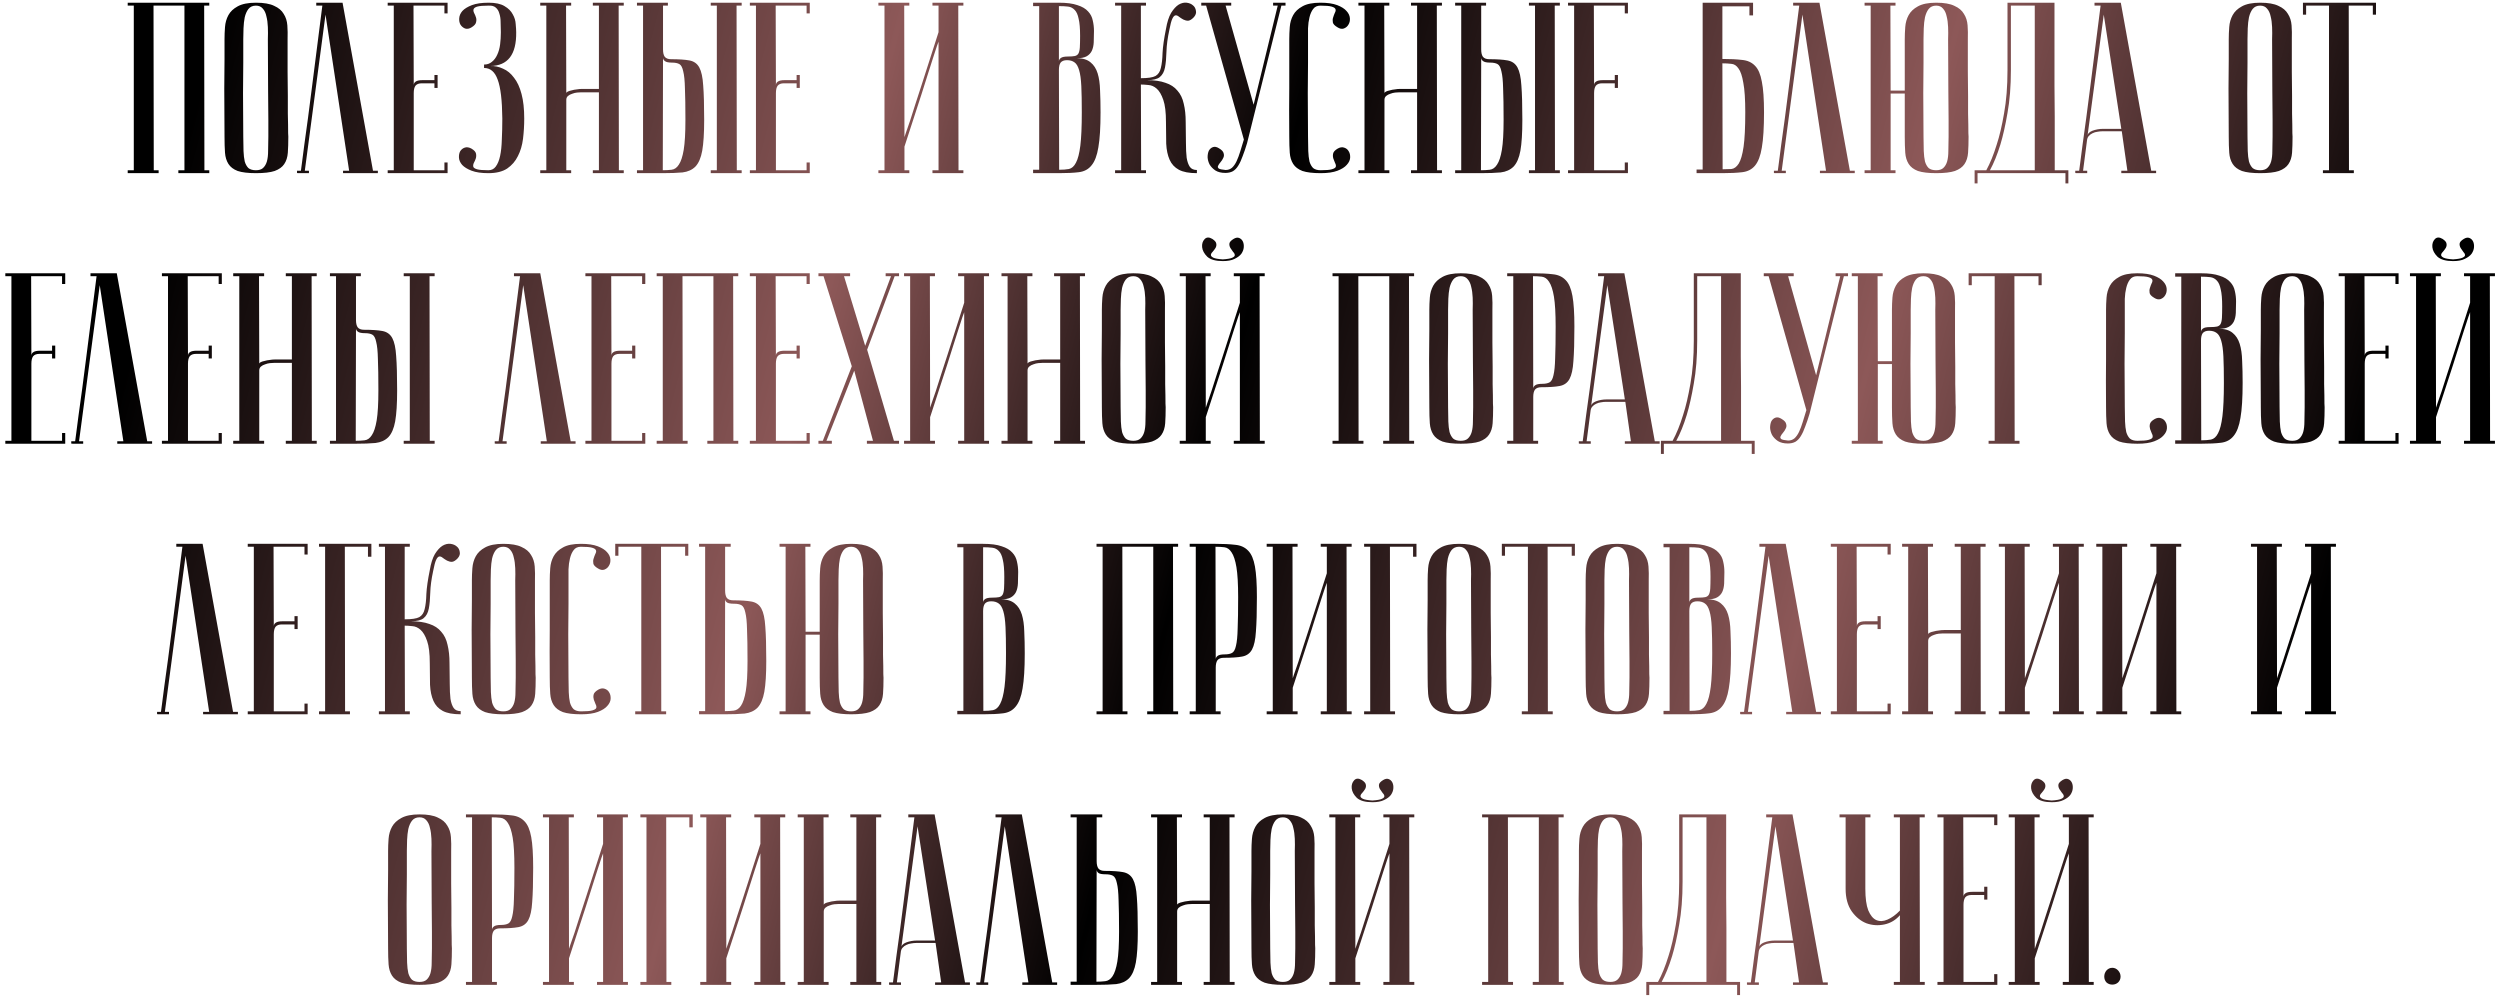 <?xml version="1.0" encoding="UTF-8"?> <svg xmlns="http://www.w3.org/2000/svg" width="462" height="184" viewBox="0 0 462 184" fill="none"> <path d="M28.37 1.04L28.415 31.46H29.315V32H23.6V31.46H24.725V1.04H23.6V0.5H38.675V1.04H37.73L37.775 31.46H38.675V32H32.96V31.46H34.085V1.04H28.37ZM41.491 25.25C41.461 21.65 41.446 18.695 41.446 16.385C41.476 14.075 41.491 12.245 41.491 10.895V7.25C41.491 6.53 41.521 5.78 41.581 5C41.641 4.19 41.851 3.455 42.211 2.795C42.571 2.135 43.141 1.595 43.921 1.175C44.731 0.725 45.856 0.5 47.296 0.5C48.766 0.5 49.891 0.695 50.671 1.085C51.481 1.445 52.066 1.94 52.426 2.57C52.816 3.17 53.041 3.875 53.101 4.685C53.161 5.495 53.176 6.35 53.146 7.25C53.146 9.53 53.146 11.54 53.146 13.28C53.176 14.99 53.191 16.49 53.191 17.78C53.191 19.04 53.191 20.105 53.191 20.975C53.221 21.845 53.236 22.55 53.236 23.09C53.236 24.38 53.251 25.1 53.281 25.25C53.281 26.39 53.251 27.38 53.191 28.22C53.131 29.06 52.906 29.765 52.516 30.335C52.156 30.875 51.571 31.295 50.761 31.595C49.951 31.865 48.796 32 47.296 32C45.856 32 44.731 31.865 43.921 31.595C43.141 31.295 42.571 30.86 42.211 30.29C41.851 29.72 41.641 29.03 41.581 28.22C41.521 27.38 41.491 26.39 41.491 25.25ZM44.956 25.25C44.956 26.24 44.971 27.125 45.001 27.905C45.031 28.655 45.106 29.3 45.226 29.84C45.376 30.35 45.601 30.755 45.901 31.055C46.231 31.325 46.696 31.46 47.296 31.46C47.866 31.46 48.301 31.325 48.601 31.055C48.931 30.755 49.171 30.35 49.321 29.84C49.471 29.3 49.546 28.655 49.546 27.905C49.576 27.125 49.591 26.24 49.591 25.25V22.19C49.591 20.93 49.576 19.13 49.546 16.79C49.546 14.42 49.531 11.24 49.501 7.25C49.531 6.47 49.531 5.72 49.501 5C49.471 4.25 49.381 3.59 49.231 3.02C49.111 2.42 48.886 1.94 48.556 1.58C48.256 1.22 47.836 1.04 47.296 1.04C46.696 1.04 46.231 1.25 45.901 1.67C45.601 2.06 45.376 2.57 45.226 3.2C45.106 3.8 45.031 4.475 45.001 5.225C44.971 5.945 44.956 6.62 44.956 7.25V11.57C44.956 13.04 44.941 14.915 44.911 17.195C44.911 19.445 44.926 22.13 44.956 25.25ZM63.304 0.5L68.929 31.55H69.829V32H63.394V31.55H64.519L60.154 2.705L56.329 31.55H57.094V32C57.004 32 56.824 32 56.554 32C56.314 32 56.074 32 55.834 32C55.594 32 55.384 32 55.204 32C54.994 32 54.889 31.985 54.889 31.955V31.55H55.609C55.609 31.52 55.669 31.07 55.789 30.2C55.909 29.3 56.059 28.145 56.239 26.735C56.449 25.295 56.674 23.66 56.914 21.83C57.154 20 57.394 18.14 57.634 16.25C58.204 11.78 58.849 6.71 59.569 1.04H58.444V0.5H63.304ZM82.714 0.5V2.48H82.129V1.04H76.414L76.459 15.755C76.459 15.455 76.579 15.23 76.819 15.08C77.059 14.9 77.494 14.81 78.124 14.81H80.284V13.865H80.869V16.25H80.284V15.395H77.944C77.404 15.395 77.014 15.545 76.774 15.845C76.564 16.145 76.459 16.595 76.459 17.195V31.46H82.129V30.02H82.714V32H71.644V31.46H72.769V1.04H71.644V0.5H82.714ZM90.263 31.46C90.832 31.46 91.282 31.235 91.612 30.785C91.972 30.305 92.243 29.645 92.422 28.805C92.603 27.965 92.707 26.96 92.737 25.79C92.797 24.62 92.828 23.33 92.828 21.92C92.797 18.56 92.513 16.16 91.972 14.72C91.463 13.28 90.623 12.56 89.453 12.56V11.93C90.022 11.93 90.502 11.765 90.892 11.435C91.312 11.105 91.642 10.67 91.882 10.13C92.153 9.56 92.332 8.915 92.422 8.195C92.513 7.475 92.558 6.725 92.558 5.945C92.558 5.315 92.543 4.7 92.513 4.1C92.513 3.5 92.438 2.975 92.287 2.525C92.168 2.045 91.942 1.67 91.612 1.4C91.312 1.13 90.877 1.01 90.308 1.04C89.317 1.04 88.612 1.1 88.192 1.22C87.802 1.34 87.578 1.505 87.517 1.715C87.457 1.895 87.487 2.12 87.608 2.39C87.757 2.66 87.877 2.945 87.968 3.245C88.058 3.515 88.058 3.815 87.968 4.145C87.907 4.445 87.638 4.745 87.157 5.045C86.737 5.315 86.332 5.39 85.942 5.27C85.582 5.12 85.297 4.88 85.088 4.55C84.907 4.22 84.832 3.83 84.862 3.38C84.892 2.9 85.088 2.45 85.448 2.03C85.838 1.61 86.422 1.25 87.203 0.95C87.983 0.65 89.017 0.5 90.308 0.5C91.567 0.5 92.543 0.71 93.233 1.13C93.953 1.55 94.463 2.06 94.763 2.66C95.093 3.23 95.272 3.83 95.302 4.46C95.362 5.09 95.392 5.585 95.392 5.945C95.453 10.085 93.847 12.17 90.578 12.2C91.418 12.17 92.213 12.335 92.963 12.695C93.743 13.025 94.418 13.58 94.987 14.36C95.588 15.11 96.052 16.115 96.382 17.375C96.713 18.605 96.877 20.12 96.877 21.92C96.877 23.18 96.802 24.425 96.653 25.655C96.502 26.855 96.188 27.92 95.707 28.85C95.257 29.78 94.597 30.545 93.728 31.145C92.858 31.715 91.703 32 90.263 32C88.972 32 87.938 31.85 87.157 31.55C86.377 31.25 85.793 30.89 85.403 30.47C85.043 30.05 84.847 29.615 84.817 29.165C84.787 28.685 84.862 28.28 85.043 27.95C85.252 27.62 85.537 27.395 85.897 27.275C86.257 27.155 86.662 27.215 87.112 27.455C87.623 27.755 87.907 28.07 87.968 28.4C88.028 28.7 88.013 29 87.922 29.3C87.832 29.57 87.713 29.84 87.562 30.11C87.442 30.38 87.412 30.62 87.472 30.83C87.532 31.01 87.757 31.16 88.147 31.28C88.567 31.4 89.272 31.46 90.263 31.46ZM110.681 17.06H107.396C107.216 17.06 106.961 17.075 106.631 17.105C106.331 17.135 106.031 17.21 105.731 17.33C105.431 17.42 105.176 17.555 104.966 17.735C104.756 17.915 104.651 18.155 104.651 18.455V31.46H105.551V32H99.836V31.46H100.961V1.04H99.836V0.5H105.551V1.04H104.606L104.651 17.24C104.651 17.12 104.741 17.015 104.921 16.925C105.101 16.835 105.341 16.76 105.641 16.7C105.941 16.61 106.256 16.55 106.586 16.52C106.916 16.46 107.246 16.43 107.576 16.43H110.681V1.04H109.556V0.5H115.271V1.04H114.326L114.371 31.46H115.271V32H109.556V31.46H110.681V17.06ZM131.346 1.04V0.5H137.061V1.04H136.116L136.161 31.46H137.061V32H131.346V31.46H132.471V1.04H131.346ZM117.711 32V31.46H118.836V1.04H117.711V0.5H123.426V1.04H122.526V9.14C122.526 9.74 122.631 10.19 122.841 10.49C123.081 10.79 123.471 10.94 124.011 10.94C125.451 10.94 126.576 11.015 127.386 11.165C128.226 11.315 128.841 11.75 129.231 12.47C129.621 13.19 129.861 14.3 129.951 15.8C130.071 17.3 130.131 19.415 130.131 22.145C130.131 24.605 130.011 26.51 129.771 27.86C129.531 29.18 129.111 30.155 128.511 30.785C127.911 31.385 127.116 31.745 126.126 31.865C125.136 31.955 123.921 32 122.481 32H117.711ZM122.481 31.46C123.051 31.46 123.591 31.43 124.101 31.37C124.641 31.31 125.091 30.995 125.451 30.425C125.841 29.855 126.141 28.94 126.351 27.68C126.561 26.42 126.666 24.575 126.666 22.145C126.666 19.685 126.636 17.75 126.576 16.34C126.546 14.93 126.441 13.88 126.261 13.19C126.111 12.47 125.871 12.02 125.541 11.84C125.211 11.66 124.761 11.57 124.191 11.57C123.561 11.57 123.126 11.48 122.886 11.3C122.646 11.12 122.526 10.91 122.526 10.67L122.481 31.46ZM149.645 0.5V2.48H149.06V1.04H143.345L143.39 15.755C143.39 15.455 143.51 15.23 143.75 15.08C143.99 14.9 144.425 14.81 145.055 14.81H147.215V13.865H147.8V16.25H147.215V15.395H144.875C144.335 15.395 143.945 15.545 143.705 15.845C143.495 16.145 143.39 16.595 143.39 17.195V31.46H149.06V30.02H149.645V32H138.575V31.46H139.7V1.04H138.575V0.5H149.645ZM173.443 7.7C173.443 7.7 173.338 7.985 173.128 8.555C172.948 9.095 172.708 9.83 172.408 10.76C172.138 11.66 171.808 12.695 171.418 13.865C171.058 15.035 170.683 16.22 170.293 17.42C169.363 20.27 168.313 23.495 167.143 27.095V31.46H168.043V32H162.328V31.46H163.453V1.04H162.328V0.5H168.043V1.04H167.098L167.143 25.34C167.143 25.34 167.233 25.07 167.413 24.53C167.623 23.96 167.878 23.225 168.178 22.325C168.478 21.395 168.808 20.36 169.168 19.22C169.558 18.05 169.948 16.85 170.338 15.62C171.268 12.77 172.303 9.545 173.443 5.945V1.04H172.318V0.5H178.033V1.04H177.088L177.133 31.46H178.033V32H172.318V31.46H173.443V7.7ZM195.731 31.37C196.421 31.37 197.021 31.325 197.531 31.235C198.071 31.115 198.506 30.725 198.836 30.065C199.196 29.405 199.466 28.355 199.646 26.915C199.826 25.475 199.916 23.42 199.916 20.75C199.916 18.74 199.886 17.12 199.826 15.89C199.766 14.63 199.631 13.655 199.421 12.965C199.211 12.245 198.926 11.765 198.566 11.525C198.206 11.255 197.741 11.12 197.171 11.12C196.631 11.12 196.241 11.27 196.001 11.57C195.791 11.87 195.686 12.32 195.686 12.92L195.731 31.37ZM190.916 0.5H195.686C197.126 0.5 198.266 0.65 199.106 0.95C199.976 1.22 200.636 1.61 201.086 2.12C201.536 2.6 201.821 3.155 201.941 3.785C202.091 4.415 202.166 5.06 202.166 5.72C202.166 6.5 202.151 7.205 202.121 7.835C202.091 8.435 201.971 8.96 201.761 9.41C201.551 9.83 201.236 10.16 200.816 10.4C200.396 10.64 199.796 10.76 199.016 10.76C200.096 10.76 200.936 11.015 201.536 11.525C202.136 12.005 202.571 12.68 202.841 13.55C203.111 14.42 203.261 15.47 203.291 16.7C203.351 17.93 203.381 19.28 203.381 20.75C203.381 23.54 203.246 25.7 202.976 27.23C202.736 28.73 202.316 29.84 201.716 30.56C201.146 31.28 200.366 31.7 199.376 31.82C198.416 31.94 197.201 32 195.731 32H190.916V31.37H192.041V1.13H190.916V0.5ZM195.686 11.345C195.686 11.105 195.806 10.895 196.046 10.715C196.286 10.535 196.721 10.445 197.351 10.445C197.891 10.445 198.311 10.415 198.611 10.355C198.911 10.295 199.136 10.145 199.286 9.905C199.436 9.635 199.526 9.245 199.556 8.735C199.586 8.225 199.601 7.52 199.601 6.62C199.601 5.24 199.511 4.19 199.331 3.47C199.181 2.72 198.941 2.18 198.611 1.85C198.281 1.49 197.876 1.28 197.396 1.22C196.916 1.16 196.346 1.13 195.686 1.13V11.345ZM215.471 5.36C215.681 4.1 215.996 3.11 216.416 2.39C216.866 1.67 217.331 1.16 217.811 0.86C218.321 0.56 218.816 0.44 219.296 0.5C219.776 0.56 220.166 0.725 220.466 0.995C220.766 1.235 220.946 1.565 221.006 1.985C221.096 2.375 220.976 2.765 220.646 3.155C220.256 3.575 219.896 3.8 219.566 3.83C219.266 3.83 218.966 3.755 218.666 3.605C218.396 3.455 218.141 3.29 217.901 3.11C217.661 2.9 217.436 2.81 217.226 2.84C217.016 2.87 216.821 3.08 216.641 3.47C216.461 3.86 216.281 4.535 216.101 5.495C215.771 7.025 215.591 8.375 215.561 9.545C215.531 10.715 215.441 11.69 215.291 12.47C215.141 13.25 214.826 13.835 214.346 14.225C213.896 14.615 213.101 14.81 211.961 14.81C213.341 14.81 214.481 14.975 215.381 15.305C216.311 15.605 217.046 16.085 217.586 16.745C218.156 17.375 218.546 18.185 218.756 19.175C218.996 20.135 219.116 21.26 219.116 22.55C219.146 23.99 219.161 25.265 219.161 26.375C219.161 27.485 219.206 28.415 219.296 29.165C219.416 29.885 219.611 30.44 219.881 30.83C220.151 31.22 220.586 31.415 221.186 31.415V32C219.746 32 218.636 31.79 217.856 31.37C217.076 30.95 216.506 30.335 216.146 29.525C215.786 28.715 215.576 27.725 215.516 26.555C215.486 25.385 215.471 24.05 215.471 22.55C215.471 20.75 215.306 19.385 214.976 18.455C214.646 17.495 214.241 16.805 213.761 16.385C213.281 15.965 212.771 15.74 212.231 15.71C211.691 15.65 211.226 15.62 210.836 15.62L210.881 31.46H211.781V32H206.066V31.46H207.191V1.04H206.066V0.5H211.781V1.04H210.836V14.45C212.126 14.45 213.026 14.315 213.536 14.045C214.046 13.745 214.376 13.25 214.526 12.56C214.706 11.84 214.811 10.91 214.841 9.77C214.901 8.6 215.111 7.13 215.471 5.36ZM226.494 31.415C226.944 31.415 227.334 31.28 227.664 31.01C227.994 30.71 228.279 30.305 228.519 29.795C228.759 29.285 228.984 28.685 229.194 27.995C229.404 27.305 229.629 26.57 229.869 25.79L222.894 1.04H221.994V0.5H227.529V1.04H226.494L231.669 19.355L236.124 1.04H235.269V0.5H237.564V1.04H236.799L230.454 26.465C230.184 27.365 229.914 28.16 229.644 28.85C229.404 29.54 229.134 30.125 228.834 30.605C228.564 31.055 228.234 31.4 227.844 31.64C227.454 31.85 226.989 31.955 226.449 31.955C225.699 31.955 225.084 31.805 224.604 31.505C224.124 31.175 223.764 30.8 223.524 30.38C223.314 29.96 223.194 29.525 223.164 29.075C223.164 28.595 223.239 28.19 223.389 27.86C223.569 27.53 223.824 27.305 224.154 27.185C224.484 27.065 224.859 27.14 225.279 27.41C225.789 27.71 226.074 28.025 226.134 28.355C226.224 28.655 226.194 28.94 226.044 29.21C225.924 29.48 225.759 29.735 225.549 29.975C225.339 30.215 225.189 30.44 225.099 30.65C225.009 30.83 225.054 30.995 225.234 31.145C225.414 31.265 225.834 31.355 226.494 31.415ZM244.062 31.46C245.052 31.46 245.742 31.4 246.132 31.28C246.552 31.16 246.792 31.01 246.852 30.83C246.912 30.62 246.867 30.38 246.717 30.11C246.597 29.84 246.492 29.57 246.402 29.3C246.312 29 246.297 28.7 246.357 28.4C246.417 28.07 246.702 27.755 247.212 27.455C247.632 27.215 248.022 27.155 248.382 27.275C248.772 27.395 249.057 27.62 249.237 27.95C249.447 28.28 249.537 28.685 249.507 29.165C249.477 29.615 249.267 30.05 248.877 30.47C248.517 30.89 247.947 31.25 247.167 31.55C246.387 31.85 245.352 32 244.062 32C242.622 32 241.497 31.865 240.687 31.595C239.907 31.295 239.337 30.86 238.977 30.29C238.617 29.72 238.407 29.03 238.347 28.22C238.287 27.38 238.257 26.39 238.257 25.25C238.227 21.65 238.227 18.695 238.257 16.385C238.257 14.075 238.257 12.245 238.257 10.895V7.25C238.257 6.53 238.287 5.78 238.347 5C238.407 4.19 238.617 3.455 238.977 2.795C239.337 2.135 239.907 1.595 240.687 1.175C241.467 0.725 242.577 0.5 244.017 0.5C245.307 0.5 246.342 0.65 247.122 0.95C247.902 1.25 248.472 1.61 248.832 2.03C249.222 2.45 249.432 2.9 249.462 3.38C249.492 3.83 249.402 4.22 249.192 4.55C249.012 4.88 248.727 5.12 248.337 5.27C247.977 5.39 247.587 5.315 247.167 5.045C246.657 4.745 246.372 4.445 246.312 4.145C246.252 3.815 246.267 3.515 246.357 3.245C246.447 2.945 246.552 2.66 246.672 2.39C246.822 2.12 246.867 1.895 246.807 1.715C246.747 1.505 246.507 1.34 246.087 1.22C245.697 1.1 245.007 1.04 244.017 1.04C243.417 1.04 242.967 1.25 242.667 1.67C242.367 2.06 242.142 2.57 241.992 3.2C241.842 3.8 241.752 4.475 241.722 5.225C241.722 5.945 241.722 6.62 241.722 7.25V11.57C241.722 13.04 241.707 14.915 241.677 17.195C241.677 19.445 241.692 22.13 241.722 25.25C241.722 26.24 241.737 27.125 241.767 27.905C241.797 28.655 241.872 29.3 241.992 29.84C242.142 30.35 242.367 30.755 242.667 31.055C242.997 31.325 243.462 31.46 244.062 31.46ZM261.879 17.06H258.594C258.414 17.06 258.159 17.075 257.829 17.105C257.529 17.135 257.229 17.21 256.929 17.33C256.629 17.42 256.374 17.555 256.164 17.735C255.954 17.915 255.849 18.155 255.849 18.455V31.46H256.749V32H251.034V31.46H252.159V1.04H251.034V0.5H256.749V1.04H255.804L255.849 17.24C255.849 17.12 255.939 17.015 256.119 16.925C256.299 16.835 256.539 16.76 256.839 16.7C257.139 16.61 257.454 16.55 257.784 16.52C258.114 16.46 258.444 16.43 258.774 16.43H261.879V1.04H260.754V0.5H266.469V1.04H265.524L265.569 31.46H266.469V32H260.754V31.46H261.879V17.06ZM282.545 1.04V0.5H288.26V1.04H287.315L287.36 31.46H288.26V32H282.545V31.46H283.67V1.04H282.545ZM268.91 32V31.46H270.035V1.04H268.91V0.5H274.625V1.04H273.725V9.14C273.725 9.74 273.83 10.19 274.04 10.49C274.28 10.79 274.67 10.94 275.21 10.94C276.65 10.94 277.775 11.015 278.585 11.165C279.425 11.315 280.04 11.75 280.43 12.47C280.82 13.19 281.06 14.3 281.15 15.8C281.27 17.3 281.33 19.415 281.33 22.145C281.33 24.605 281.21 26.51 280.97 27.86C280.73 29.18 280.31 30.155 279.71 30.785C279.11 31.385 278.315 31.745 277.325 31.865C276.335 31.955 275.12 32 273.68 32H268.91ZM273.68 31.46C274.25 31.46 274.79 31.43 275.3 31.37C275.84 31.31 276.29 30.995 276.65 30.425C277.04 29.855 277.34 28.94 277.55 27.68C277.76 26.42 277.865 24.575 277.865 22.145C277.865 19.685 277.835 17.75 277.775 16.34C277.745 14.93 277.64 13.88 277.46 13.19C277.31 12.47 277.07 12.02 276.74 11.84C276.41 11.66 275.96 11.57 275.39 11.57C274.76 11.57 274.325 11.48 274.085 11.3C273.845 11.12 273.725 10.91 273.725 10.67L273.68 31.46ZM300.843 0.5V2.48H300.258V1.04H294.543L294.588 15.755C294.588 15.455 294.708 15.23 294.948 15.08C295.188 14.9 295.623 14.81 296.253 14.81H298.413V13.865H298.998V16.25H298.413V15.395H296.073C295.533 15.395 295.143 15.545 294.903 15.845C294.693 16.145 294.588 16.595 294.588 17.195V31.46H300.258V30.02H300.843V32H289.773V31.46H290.898V1.04H289.773V0.5H300.843ZM318.296 10.895C319.736 10.895 320.951 10.955 321.941 11.075C322.931 11.165 323.726 11.525 324.326 12.155C324.926 12.755 325.346 13.73 325.586 15.08C325.856 16.4 325.991 18.29 325.991 20.75C325.991 23.57 325.856 25.745 325.586 27.275C325.346 28.775 324.926 29.885 324.326 30.605C323.756 31.295 322.976 31.7 321.986 31.82C320.996 31.94 319.781 32 318.341 32H313.526V31.325H314.651V0.5H323.966V2.84H323.291V1.175H318.296V10.895ZM318.341 31.28C318.911 31.28 319.451 31.265 319.961 31.235C320.471 31.175 320.921 30.845 321.311 30.245C321.701 29.615 322.001 28.58 322.211 27.14C322.421 25.7 322.526 23.57 322.526 20.75C322.526 18.35 322.406 16.535 322.166 15.305C321.956 14.045 321.656 13.16 321.266 12.65C320.906 12.11 320.456 11.825 319.916 11.795C319.406 11.735 318.866 11.705 318.296 11.705L318.341 31.28ZM336.234 0.5L341.859 31.55H342.759V32H336.324V31.55H337.449L333.084 2.705L329.259 31.55H330.024V32C329.934 32 329.754 32 329.484 32C329.244 32 329.004 32 328.764 32C328.524 32 328.314 32 328.134 32C327.924 32 327.819 31.985 327.819 31.955V31.55H328.539C328.539 31.52 328.599 31.07 328.719 30.2C328.839 29.3 328.989 28.145 329.169 26.735C329.379 25.295 329.604 23.66 329.844 21.83C330.084 20 330.324 18.14 330.564 16.25C331.134 11.78 331.779 6.71 332.499 1.04H331.374V0.5H336.234ZM352 7.25C352 6.53 352.03 5.78 352.09 5C352.15 4.19 352.36 3.455 352.72 2.795C353.08 2.135 353.65 1.595 354.43 1.175C355.24 0.725 356.365 0.5 357.805 0.5C359.275 0.5 360.4 0.695 361.18 1.085C361.99 1.445 362.575 1.94 362.935 2.57C363.325 3.17 363.55 3.875 363.61 4.685C363.67 5.495 363.685 6.35 363.655 7.25C363.655 9.53 363.655 11.54 363.655 13.28C363.685 14.99 363.7 16.49 363.7 17.78C363.7 19.04 363.7 20.105 363.7 20.975C363.73 21.845 363.745 22.55 363.745 23.09C363.745 24.38 363.76 25.1 363.79 25.25C363.79 26.39 363.76 27.38 363.7 28.22C363.64 29.06 363.415 29.765 363.025 30.335C362.665 30.875 362.08 31.295 361.27 31.595C360.46 31.865 359.305 32 357.805 32C356.365 32 355.24 31.865 354.43 31.595C353.65 31.295 353.08 30.86 352.72 30.29C352.36 29.72 352.15 29.03 352.09 28.22C352.03 27.38 352 26.39 352 25.25V17.285H349.39V31.46H350.29V32H344.575V31.46H345.7V1.04H344.575V0.5H350.29V1.04H349.345L349.39 16.745H350.74H352V7.25ZM355.465 25.25C355.465 26.24 355.48 27.125 355.51 27.905C355.54 28.655 355.615 29.3 355.735 29.84C355.885 30.35 356.11 30.755 356.41 31.055C356.74 31.325 357.205 31.46 357.805 31.46C358.375 31.46 358.81 31.325 359.11 31.055C359.44 30.755 359.68 30.35 359.83 29.84C359.98 29.3 360.055 28.655 360.055 27.905C360.085 27.125 360.1 26.24 360.1 25.25V22.19C360.1 20.93 360.085 19.13 360.055 16.79C360.055 14.42 360.04 11.24 360.01 7.25C360.04 6.47 360.04 5.72 360.01 5C359.98 4.25 359.89 3.59 359.74 3.02C359.62 2.42 359.395 1.94 359.065 1.58C358.765 1.22 358.345 1.04 357.805 1.04C357.205 1.04 356.74 1.25 356.41 1.67C356.11 2.06 355.885 2.57 355.735 3.2C355.615 3.8 355.54 4.475 355.51 5.225C355.48 5.945 355.465 6.62 355.465 7.25V11.57C355.465 13.04 355.45 14.915 355.42 17.195C355.42 19.445 355.435 22.13 355.465 25.25ZM379.669 0.5C379.669 0.5 379.669 0.95 379.669 1.85C379.669 2.72 379.669 3.875 379.669 5.315C379.669 6.755 379.669 8.405 379.669 10.265C379.669 12.095 379.669 13.97 379.669 15.89C379.699 17.81 379.714 19.7 379.714 21.56C379.714 23.39 379.714 25.04 379.714 26.51C379.714 27.95 379.714 29.135 379.714 30.065C379.714 30.965 379.714 31.43 379.714 31.46H382.234V33.89H381.694V32H365.449V33.89H364.909V31.46H367.069C367.789 30.14 368.434 28.55 369.004 26.69C369.514 25.13 369.964 23.21 370.354 20.93C370.774 18.62 370.984 15.965 370.984 12.965V0.5H379.669ZM371.614 1.04V12.92C371.614 15.92 371.404 18.575 370.984 20.885C370.594 23.165 370.159 25.1 369.679 26.69C369.109 28.55 368.464 30.14 367.744 31.46H376.024V1.04H371.614ZM392.015 23.81L388.775 2.705L385.76 25.205C385.76 24.755 386.06 24.41 386.66 24.17C387.29 23.93 387.965 23.81 388.685 23.81H392.015ZM392.105 24.26H388.505C388.235 24.26 387.935 24.29 387.605 24.35C387.305 24.38 387.005 24.47 386.705 24.62C386.435 24.74 386.195 24.92 385.985 25.16C385.805 25.37 385.7 25.655 385.67 26.015L384.95 31.55H385.715V32C385.625 32 385.445 32 385.175 32C384.935 32 384.695 32 384.455 32C384.215 32 384.005 32 383.825 32C383.615 32 383.51 31.985 383.51 31.955V31.55H384.23C384.23 31.52 384.29 31.07 384.41 30.2C384.53 29.3 384.68 28.145 384.86 26.735C385.07 25.295 385.295 23.66 385.535 21.83C385.775 20 386.015 18.14 386.255 16.25C386.825 11.78 387.47 6.71 388.19 1.04H387.065V0.5H391.925L397.55 31.55H398.45V32H392.015V31.55H393.14L392.105 24.26ZM411.873 25.25C411.843 21.65 411.828 18.695 411.828 16.385C411.858 14.075 411.873 12.245 411.873 10.895V7.25C411.873 6.53 411.903 5.78 411.963 5C412.023 4.19 412.233 3.455 412.593 2.795C412.953 2.135 413.523 1.595 414.303 1.175C415.113 0.725 416.238 0.5 417.678 0.5C419.148 0.5 420.273 0.695 421.053 1.085C421.863 1.445 422.448 1.94 422.808 2.57C423.198 3.17 423.423 3.875 423.483 4.685C423.543 5.495 423.558 6.35 423.528 7.25C423.528 9.53 423.528 11.54 423.528 13.28C423.558 14.99 423.573 16.49 423.573 17.78C423.573 19.04 423.573 20.105 423.573 20.975C423.603 21.845 423.618 22.55 423.618 23.09C423.618 24.38 423.633 25.1 423.663 25.25C423.663 26.39 423.633 27.38 423.573 28.22C423.513 29.06 423.288 29.765 422.898 30.335C422.538 30.875 421.953 31.295 421.143 31.595C420.333 31.865 419.178 32 417.678 32C416.238 32 415.113 31.865 414.303 31.595C413.523 31.295 412.953 30.86 412.593 30.29C412.233 29.72 412.023 29.03 411.963 28.22C411.903 27.38 411.873 26.39 411.873 25.25ZM415.338 25.25C415.338 26.24 415.353 27.125 415.383 27.905C415.413 28.655 415.488 29.3 415.608 29.84C415.758 30.35 415.983 30.755 416.283 31.055C416.613 31.325 417.078 31.46 417.678 31.46C418.248 31.46 418.683 31.325 418.983 31.055C419.313 30.755 419.553 30.35 419.703 29.84C419.853 29.3 419.928 28.655 419.928 27.905C419.958 27.125 419.973 26.24 419.973 25.25V22.19C419.973 20.93 419.958 19.13 419.928 16.79C419.928 14.42 419.913 11.24 419.883 7.25C419.913 6.47 419.913 5.72 419.883 5C419.853 4.25 419.763 3.59 419.613 3.02C419.493 2.42 419.268 1.94 418.938 1.58C418.638 1.22 418.218 1.04 417.678 1.04C417.078 1.04 416.613 1.25 416.283 1.67C415.983 2.06 415.758 2.57 415.608 3.2C415.488 3.8 415.413 4.475 415.383 5.225C415.353 5.945 415.338 6.62 415.338 7.25V11.57C415.338 13.04 415.323 14.915 415.293 17.195C415.293 19.445 415.308 22.13 415.338 25.25ZM439.085 0.5V2.705H438.5V1.04H434.045L434.09 31.46H434.99V32H429.275V31.46H430.4V1.04H426.17V2.705H425.585V0.5H439.085ZM12.054 50.5V52.48H11.469V51.04H5.754L5.799 65.755C5.799 65.455 5.919 65.23 6.159 65.08C6.399 64.9 6.834 64.81 7.464 64.81H9.624V63.865H10.209V66.25H9.624V65.395H7.284C6.744 65.395 6.354 65.545 6.114 65.845C5.904 66.145 5.799 66.595 5.799 67.195V81.46H11.469V80.02H12.054V82H0.984V81.46H2.109V51.04H0.984V50.5H12.054ZM21.582 50.5L27.207 81.55H28.107V82H21.672V81.55H22.797L18.432 52.705L14.607 81.55H15.372V82C15.282 82 15.102 82 14.832 82C14.592 82 14.352 82 14.112 82C13.872 82 13.662 82 13.482 82C13.272 82 13.167 81.985 13.167 81.955V81.55H13.887C13.887 81.52 13.947 81.07 14.067 80.2C14.187 79.3 14.337 78.145 14.517 76.735C14.727 75.295 14.952 73.66 15.192 71.83C15.432 70 15.672 68.14 15.912 66.25C16.482 61.78 17.127 56.71 17.847 51.04H16.722V50.5H21.582ZM40.993 50.5V52.48H40.408V51.04H34.693L34.738 65.755C34.738 65.455 34.858 65.23 35.098 65.08C35.338 64.9 35.773 64.81 36.403 64.81H38.563V63.865H39.148V66.25H38.563V65.395H36.223C35.683 65.395 35.293 65.545 35.053 65.845C34.843 66.145 34.738 66.595 34.738 67.195V81.46H40.408V80.02H40.993V82H29.923V81.46H31.048V51.04H29.923V50.5H40.993ZM53.941 67.06H50.656C50.476 67.06 50.221 67.075 49.891 67.105C49.591 67.135 49.291 67.21 48.991 67.33C48.691 67.42 48.436 67.555 48.226 67.735C48.016 67.915 47.911 68.155 47.911 68.455V81.46H48.811V82H43.096V81.46H44.221V51.04H43.096V50.5H48.811V51.04H47.866L47.911 67.24C47.911 67.12 48.001 67.015 48.181 66.925C48.361 66.835 48.601 66.76 48.901 66.7C49.201 66.61 49.516 66.55 49.846 66.52C50.176 66.46 50.506 66.43 50.836 66.43H53.941V51.04H52.816V50.5H58.531V51.04H57.586L57.631 81.46H58.531V82H52.816V81.46H53.941V67.06ZM74.606 51.04V50.5H80.321V51.04H79.376L79.421 81.46H80.321V82H74.606V81.46H75.731V51.04H74.606ZM60.971 82V81.46H62.096V51.04H60.971V50.5H66.686V51.04H65.786V59.14C65.786 59.74 65.891 60.19 66.101 60.49C66.341 60.79 66.731 60.94 67.271 60.94C68.711 60.94 69.836 61.015 70.646 61.165C71.486 61.315 72.101 61.75 72.491 62.47C72.881 63.19 73.121 64.3 73.211 65.8C73.331 67.3 73.391 69.415 73.391 72.145C73.391 74.605 73.271 76.51 73.031 77.86C72.791 79.18 72.371 80.155 71.771 80.785C71.171 81.385 70.376 81.745 69.386 81.865C68.396 81.955 67.181 82 65.741 82H60.971ZM65.741 81.46C66.311 81.46 66.851 81.43 67.361 81.37C67.901 81.31 68.351 80.995 68.711 80.425C69.101 79.855 69.401 78.94 69.611 77.68C69.821 76.42 69.926 74.575 69.926 72.145C69.926 69.685 69.896 67.75 69.836 66.34C69.806 64.93 69.701 63.88 69.521 63.19C69.371 62.47 69.131 62.02 68.801 61.84C68.471 61.66 68.021 61.57 67.451 61.57C66.821 61.57 66.386 61.48 66.146 61.3C65.906 61.12 65.786 60.91 65.786 60.67L65.741 81.46ZM99.84 50.5L105.465 81.55H106.365V82H99.93V81.55H101.055L96.69 52.705L92.865 81.55H93.63V82C93.54 82 93.36 82 93.09 82C92.85 82 92.61 82 92.37 82C92.13 82 91.92 82 91.74 82C91.53 82 91.425 81.985 91.425 81.955V81.55H92.145C92.145 81.52 92.205 81.07 92.325 80.2C92.445 79.3 92.595 78.145 92.775 76.735C92.985 75.295 93.21 73.66 93.45 71.83C93.69 70 93.93 68.14 94.17 66.25C94.74 61.78 95.385 56.71 96.105 51.04H94.98V50.5H99.84ZM119.251 50.5V52.48H118.666V51.04H112.951L112.996 65.755C112.996 65.455 113.116 65.23 113.356 65.08C113.596 64.9 114.031 64.81 114.661 64.81H116.821V63.865H117.406V66.25H116.821V65.395H114.481C113.941 65.395 113.551 65.545 113.311 65.845C113.101 66.145 112.996 66.595 112.996 67.195V81.46H118.666V80.02H119.251V82H108.181V81.46H109.306V51.04H108.181V50.5H119.251ZM126.124 51.04L126.169 81.46H127.069V82H121.354V81.46H122.479V51.04H121.354V50.5H136.429V51.04H135.484L135.529 81.46H136.429V82H130.714V81.46H131.839V51.04H126.124ZM149.64 50.5V52.48H149.055V51.04H143.34L143.385 65.755C143.385 65.455 143.505 65.23 143.745 65.08C143.985 64.9 144.42 64.81 145.05 64.81H147.21V63.865H147.795V66.25H147.21V65.395H144.87C144.33 65.395 143.94 65.545 143.7 65.845C143.49 66.145 143.385 66.595 143.385 67.195V81.46H149.055V80.02H149.64V82H138.57V81.46H139.695V51.04H138.57V50.5H149.64ZM157.413 67.69L152.193 51.04H151.248V50.5H157.098V51.04H155.973L159.888 63.91L164.658 51.04H163.668V50.5H166.143V51.04H165.333L160.248 64.63L165.198 81.46H166.143V82H160.203V81.46H161.328L157.863 68.5L152.733 81.46H153.723V82H151.248V81.46H152.058L157.413 67.69ZM178.184 57.7C178.184 57.7 178.079 57.985 177.869 58.555C177.689 59.095 177.449 59.83 177.149 60.76C176.879 61.66 176.549 62.695 176.159 63.865C175.799 65.035 175.424 66.22 175.034 67.42C174.104 70.27 173.054 73.495 171.884 77.095V81.46H172.784V82H167.069V81.46H168.194V51.04H167.069V50.5H172.784V51.04H171.839L171.884 75.34C171.884 75.34 171.974 75.07 172.154 74.53C172.364 73.96 172.619 73.225 172.919 72.325C173.219 71.395 173.549 70.36 173.909 69.22C174.299 68.05 174.689 66.85 175.079 65.62C176.009 62.77 177.044 59.545 178.184 55.945V51.04H177.059V50.5H182.774V51.04H181.829L181.874 81.46H182.774V82H177.059V81.46H178.184V57.7ZM195.921 67.06H192.636C192.456 67.06 192.201 67.075 191.871 67.105C191.571 67.135 191.271 67.21 190.971 67.33C190.671 67.42 190.416 67.555 190.206 67.735C189.996 67.915 189.891 68.155 189.891 68.455V81.46H190.791V82H185.076V81.46H186.201V51.04H185.076V50.5H190.791V51.04H189.846L189.891 67.24C189.891 67.12 189.981 67.015 190.161 66.925C190.341 66.835 190.581 66.76 190.881 66.7C191.181 66.61 191.496 66.55 191.826 66.52C192.156 66.46 192.486 66.43 192.816 66.43H195.921V51.04H194.796V50.5H200.511V51.04H199.566L199.611 81.46H200.511V82H194.796V81.46H195.921V67.06ZM203.626 75.25C203.596 71.65 203.581 68.695 203.581 66.385C203.611 64.075 203.626 62.245 203.626 60.895V57.25C203.626 56.53 203.656 55.78 203.716 55C203.776 54.19 203.986 53.455 204.346 52.795C204.706 52.135 205.276 51.595 206.056 51.175C206.866 50.725 207.991 50.5 209.431 50.5C210.901 50.5 212.026 50.695 212.806 51.085C213.616 51.445 214.201 51.94 214.561 52.57C214.951 53.17 215.176 53.875 215.236 54.685C215.296 55.495 215.311 56.35 215.281 57.25C215.281 59.53 215.281 61.54 215.281 63.28C215.311 64.99 215.326 66.49 215.326 67.78C215.326 69.04 215.326 70.105 215.326 70.975C215.356 71.845 215.371 72.55 215.371 73.09C215.371 74.38 215.386 75.1 215.416 75.25C215.416 76.39 215.386 77.38 215.326 78.22C215.266 79.06 215.041 79.765 214.651 80.335C214.291 80.875 213.706 81.295 212.896 81.595C212.086 81.865 210.931 82 209.431 82C207.991 82 206.866 81.865 206.056 81.595C205.276 81.295 204.706 80.86 204.346 80.29C203.986 79.72 203.776 79.03 203.716 78.22C203.656 77.38 203.626 76.39 203.626 75.25ZM207.091 75.25C207.091 76.24 207.106 77.125 207.136 77.905C207.166 78.655 207.241 79.3 207.361 79.84C207.511 80.35 207.736 80.755 208.036 81.055C208.366 81.325 208.831 81.46 209.431 81.46C210.001 81.46 210.436 81.325 210.736 81.055C211.066 80.755 211.306 80.35 211.456 79.84C211.606 79.3 211.681 78.655 211.681 77.905C211.711 77.125 211.726 76.24 211.726 75.25V72.19C211.726 70.93 211.711 69.13 211.681 66.79C211.681 64.42 211.666 61.24 211.636 57.25C211.666 56.47 211.666 55.72 211.636 55C211.606 54.25 211.516 53.59 211.366 53.02C211.246 52.42 211.021 51.94 210.691 51.58C210.391 51.22 209.971 51.04 209.431 51.04C208.831 51.04 208.366 51.25 208.036 51.67C207.736 52.06 207.511 52.57 207.361 53.2C207.241 53.8 207.166 54.475 207.136 55.225C207.106 55.945 207.091 56.62 207.091 57.25V61.57C207.091 63.04 207.076 64.915 207.046 67.195C207.046 69.445 207.061 72.13 207.091 75.25ZM225.979 47.935C226.849 47.875 227.434 47.77 227.734 47.62C228.064 47.47 228.214 47.305 228.184 47.125C228.184 46.945 228.079 46.75 227.869 46.54C227.689 46.3 227.524 46.06 227.374 45.82C227.224 45.55 227.164 45.28 227.194 45.01C227.224 44.74 227.479 44.455 227.959 44.155C228.349 43.915 228.694 43.855 228.994 43.975C229.294 44.095 229.519 44.305 229.669 44.605C229.819 44.905 229.879 45.265 229.849 45.685C229.819 46.105 229.669 46.51 229.399 46.9C229.129 47.26 228.709 47.575 228.139 47.845C227.599 48.115 226.879 48.25 225.979 48.25C224.659 48.25 223.699 47.98 223.099 47.44C222.529 46.87 222.214 46.285 222.154 45.685C222.094 45.085 222.244 44.59 222.604 44.2C222.964 43.81 223.444 43.795 224.044 44.155C224.494 44.455 224.734 44.74 224.764 45.01C224.824 45.28 224.779 45.55 224.629 45.82C224.479 46.06 224.299 46.3 224.089 46.54C223.879 46.75 223.774 46.945 223.774 47.125C223.774 47.305 223.924 47.47 224.224 47.62C224.524 47.77 225.109 47.875 225.979 47.935ZM229.129 57.7C229.129 57.7 229.024 57.985 228.814 58.555C228.634 59.095 228.394 59.83 228.094 60.76C227.824 61.66 227.494 62.695 227.104 63.865C226.744 65.035 226.369 66.22 225.979 67.42C225.049 70.27 223.999 73.495 222.829 77.095V81.46H223.729V82H218.014V81.46H219.139V51.04H218.014V50.5H223.729V51.04H222.784L222.829 75.34C222.829 75.34 222.919 75.07 223.099 74.53C223.309 73.96 223.564 73.225 223.864 72.325C224.164 71.395 224.494 70.36 224.854 69.22C225.244 68.05 225.634 66.85 226.024 65.62C226.954 62.77 227.989 59.545 229.129 55.945V51.04H228.004V50.5H233.719V51.04H232.774L232.819 81.46H233.719V82H228.004V81.46H229.129V57.7ZM251.02 51.04L251.065 81.46H251.965V82H246.25V81.46H247.375V51.04H246.25V50.5H261.325V51.04H260.38L260.425 81.46H261.325V82H255.61V81.46H256.735V51.04H251.02ZM264.141 75.25C264.111 71.65 264.096 68.695 264.096 66.385C264.126 64.075 264.141 62.245 264.141 60.895V57.25C264.141 56.53 264.171 55.78 264.231 55C264.291 54.19 264.501 53.455 264.861 52.795C265.221 52.135 265.791 51.595 266.571 51.175C267.381 50.725 268.506 50.5 269.946 50.5C271.416 50.5 272.541 50.695 273.321 51.085C274.131 51.445 274.716 51.94 275.076 52.57C275.466 53.17 275.691 53.875 275.751 54.685C275.811 55.495 275.826 56.35 275.796 57.25C275.796 59.53 275.796 61.54 275.796 63.28C275.826 64.99 275.841 66.49 275.841 67.78C275.841 69.04 275.841 70.105 275.841 70.975C275.871 71.845 275.886 72.55 275.886 73.09C275.886 74.38 275.901 75.1 275.931 75.25C275.931 76.39 275.901 77.38 275.841 78.22C275.781 79.06 275.556 79.765 275.166 80.335C274.806 80.875 274.221 81.295 273.411 81.595C272.601 81.865 271.446 82 269.946 82C268.506 82 267.381 81.865 266.571 81.595C265.791 81.295 265.221 80.86 264.861 80.29C264.501 79.72 264.291 79.03 264.231 78.22C264.171 77.38 264.141 76.39 264.141 75.25ZM267.606 75.25C267.606 76.24 267.621 77.125 267.651 77.905C267.681 78.655 267.756 79.3 267.876 79.84C268.026 80.35 268.251 80.755 268.551 81.055C268.881 81.325 269.346 81.46 269.946 81.46C270.516 81.46 270.951 81.325 271.251 81.055C271.581 80.755 271.821 80.35 271.971 79.84C272.121 79.3 272.196 78.655 272.196 77.905C272.226 77.125 272.241 76.24 272.241 75.25V72.19C272.241 70.93 272.226 69.13 272.196 66.79C272.196 64.42 272.181 61.24 272.151 57.25C272.181 56.47 272.181 55.72 272.151 55C272.121 54.25 272.031 53.59 271.881 53.02C271.761 52.42 271.536 51.94 271.206 51.58C270.906 51.22 270.486 51.04 269.946 51.04C269.346 51.04 268.881 51.25 268.551 51.67C268.251 52.06 268.026 52.57 267.876 53.2C267.756 53.8 267.681 54.475 267.651 55.225C267.621 55.945 267.606 56.62 267.606 57.25V61.57C267.606 63.04 267.591 64.915 267.561 67.195C267.561 69.445 267.576 72.13 267.606 75.25ZM283.298 51.04L283.343 71.83C283.343 71.59 283.463 71.38 283.703 71.2C283.943 71.02 284.378 70.93 285.008 70.93C285.578 70.93 286.028 70.84 286.358 70.66C286.688 70.48 286.928 70.045 287.078 69.355C287.258 68.635 287.363 67.57 287.393 66.16C287.453 64.75 287.483 62.815 287.483 60.355C287.483 57.925 287.378 56.08 287.168 54.82C286.958 53.56 286.658 52.645 286.268 52.075C285.908 51.505 285.458 51.19 284.918 51.13C284.408 51.07 283.868 51.04 283.298 51.04ZM283.298 50.5C284.738 50.5 285.953 50.56 286.943 50.68C287.933 50.77 288.728 51.13 289.328 51.76C289.928 52.36 290.348 53.335 290.588 54.685C290.828 56.005 290.948 57.895 290.948 60.355C290.948 63.085 290.888 65.2 290.768 66.7C290.678 68.2 290.438 69.31 290.048 70.03C289.658 70.75 289.043 71.185 288.203 71.335C287.393 71.485 286.268 71.56 284.828 71.56C284.288 71.56 283.898 71.71 283.658 72.01C283.448 72.31 283.343 72.76 283.343 73.36V81.46H284.243V82H278.528V81.46H279.653V51.04H278.528V50.5H283.298ZM300.271 73.81L297.031 52.705L294.016 75.205C294.016 74.755 294.316 74.41 294.916 74.17C295.546 73.93 296.221 73.81 296.941 73.81H300.271ZM300.361 74.26H296.761C296.491 74.26 296.191 74.29 295.861 74.35C295.561 74.38 295.261 74.47 294.961 74.62C294.691 74.74 294.451 74.92 294.241 75.16C294.061 75.37 293.956 75.655 293.926 76.015L293.206 81.55H293.971V82C293.881 82 293.701 82 293.431 82C293.191 82 292.951 82 292.711 82C292.471 82 292.261 82 292.081 82C291.871 82 291.766 81.985 291.766 81.955V81.55H292.486C292.486 81.52 292.546 81.07 292.666 80.2C292.786 79.3 292.936 78.145 293.116 76.735C293.326 75.295 293.551 73.66 293.791 71.83C294.031 70 294.271 68.14 294.511 66.25C295.081 61.78 295.726 56.71 296.446 51.04H295.321V50.5H300.181L305.806 81.55H306.706V82H300.271V81.55H301.396L300.361 74.26ZM321.699 50.5C321.699 50.5 321.699 50.95 321.699 51.85C321.699 52.72 321.699 53.875 321.699 55.315C321.699 56.755 321.699 58.405 321.699 60.265C321.699 62.095 321.699 63.97 321.699 65.89C321.729 67.81 321.744 69.7 321.744 71.56C321.744 73.39 321.744 75.04 321.744 76.51C321.744 77.95 321.744 79.135 321.744 80.065C321.744 80.965 321.744 81.43 321.744 81.46H324.264V83.89H323.724V82H307.479V83.89H306.939V81.46H309.099C309.819 80.14 310.464 78.55 311.034 76.69C311.544 75.13 311.994 73.21 312.384 70.93C312.804 68.62 313.014 65.965 313.014 62.965V50.5H321.699ZM313.644 51.04V62.92C313.644 65.92 313.434 68.575 313.014 70.885C312.624 73.165 312.189 75.1 311.709 76.69C311.139 78.55 310.494 80.14 309.774 81.46H318.054V51.04H313.644ZM330.444 81.415C330.894 81.415 331.284 81.28 331.614 81.01C331.944 80.71 332.229 80.305 332.469 79.795C332.709 79.285 332.934 78.685 333.144 77.995C333.354 77.305 333.579 76.57 333.819 75.79L326.844 51.04H325.944V50.5H331.479V51.04H330.444L335.619 69.355L340.074 51.04H339.219V50.5H341.514V51.04H340.749L334.404 76.465C334.134 77.365 333.864 78.16 333.594 78.85C333.354 79.54 333.084 80.125 332.784 80.605C332.514 81.055 332.184 81.4 331.794 81.64C331.404 81.85 330.939 81.955 330.399 81.955C329.649 81.955 329.034 81.805 328.554 81.505C328.074 81.175 327.714 80.8 327.474 80.38C327.264 79.96 327.144 79.525 327.114 79.075C327.114 78.595 327.189 78.19 327.339 77.86C327.519 77.53 327.774 77.305 328.104 77.185C328.434 77.065 328.809 77.14 329.229 77.41C329.739 77.71 330.024 78.025 330.084 78.355C330.174 78.655 330.144 78.94 329.994 79.21C329.874 79.48 329.709 79.735 329.499 79.975C329.289 80.215 329.139 80.44 329.049 80.65C328.959 80.83 329.004 80.995 329.184 81.145C329.364 81.265 329.784 81.355 330.444 81.415ZM349.632 57.25C349.632 56.53 349.662 55.78 349.722 55C349.782 54.19 349.992 53.455 350.352 52.795C350.712 52.135 351.282 51.595 352.062 51.175C352.872 50.725 353.997 50.5 355.437 50.5C356.907 50.5 358.032 50.695 358.812 51.085C359.622 51.445 360.207 51.94 360.567 52.57C360.957 53.17 361.182 53.875 361.242 54.685C361.302 55.495 361.317 56.35 361.287 57.25C361.287 59.53 361.287 61.54 361.287 63.28C361.317 64.99 361.332 66.49 361.332 67.78C361.332 69.04 361.332 70.105 361.332 70.975C361.362 71.845 361.377 72.55 361.377 73.09C361.377 74.38 361.392 75.1 361.422 75.25C361.422 76.39 361.392 77.38 361.332 78.22C361.272 79.06 361.047 79.765 360.657 80.335C360.297 80.875 359.712 81.295 358.902 81.595C358.092 81.865 356.937 82 355.437 82C353.997 82 352.872 81.865 352.062 81.595C351.282 81.295 350.712 80.86 350.352 80.29C349.992 79.72 349.782 79.03 349.722 78.22C349.662 77.38 349.632 76.39 349.632 75.25V67.285H347.022V81.46H347.922V82H342.207V81.46H343.332V51.04H342.207V50.5H347.922V51.04H346.977L347.022 66.745H348.372H349.632V57.25ZM353.097 75.25C353.097 76.24 353.112 77.125 353.142 77.905C353.172 78.655 353.247 79.3 353.367 79.84C353.517 80.35 353.742 80.755 354.042 81.055C354.372 81.325 354.837 81.46 355.437 81.46C356.007 81.46 356.442 81.325 356.742 81.055C357.072 80.755 357.312 80.35 357.462 79.84C357.612 79.3 357.687 78.655 357.687 77.905C357.717 77.125 357.732 76.24 357.732 75.25V72.19C357.732 70.93 357.717 69.13 357.687 66.79C357.687 64.42 357.672 61.24 357.642 57.25C357.672 56.47 357.672 55.72 357.642 55C357.612 54.25 357.522 53.59 357.372 53.02C357.252 52.42 357.027 51.94 356.697 51.58C356.397 51.22 355.977 51.04 355.437 51.04C354.837 51.04 354.372 51.25 354.042 51.67C353.742 52.06 353.517 52.57 353.367 53.2C353.247 53.8 353.172 54.475 353.142 55.225C353.112 55.945 353.097 56.62 353.097 57.25V61.57C353.097 63.04 353.082 64.915 353.052 67.195C353.052 69.445 353.067 72.13 353.097 75.25ZM377.302 50.5V52.705H376.717V51.04H372.262L372.307 81.46H373.207V82H367.492V81.46H368.617V51.04H364.387V52.705H363.802V50.5H377.302ZM395.002 81.46C395.992 81.46 396.682 81.4 397.072 81.28C397.492 81.16 397.732 81.01 397.792 80.83C397.852 80.62 397.807 80.38 397.657 80.11C397.537 79.84 397.432 79.57 397.342 79.3C397.252 79 397.237 78.7 397.297 78.4C397.357 78.07 397.642 77.755 398.152 77.455C398.572 77.215 398.962 77.155 399.322 77.275C399.712 77.395 399.997 77.62 400.177 77.95C400.387 78.28 400.477 78.685 400.447 79.165C400.417 79.615 400.207 80.05 399.817 80.47C399.457 80.89 398.887 81.25 398.107 81.55C397.327 81.85 396.292 82 395.002 82C393.562 82 392.437 81.865 391.627 81.595C390.847 81.295 390.277 80.86 389.917 80.29C389.557 79.72 389.347 79.03 389.287 78.22C389.227 77.38 389.197 76.39 389.197 75.25C389.167 71.65 389.167 68.695 389.197 66.385C389.197 64.075 389.197 62.245 389.197 60.895V57.25C389.197 56.53 389.227 55.78 389.287 55C389.347 54.19 389.557 53.455 389.917 52.795C390.277 52.135 390.847 51.595 391.627 51.175C392.407 50.725 393.517 50.5 394.957 50.5C396.247 50.5 397.282 50.65 398.062 50.95C398.842 51.25 399.412 51.61 399.772 52.03C400.162 52.45 400.372 52.9 400.402 53.38C400.432 53.83 400.342 54.22 400.132 54.55C399.952 54.88 399.667 55.12 399.277 55.27C398.917 55.39 398.527 55.315 398.107 55.045C397.597 54.745 397.312 54.445 397.252 54.145C397.192 53.815 397.207 53.515 397.297 53.245C397.387 52.945 397.492 52.66 397.612 52.39C397.762 52.12 397.807 51.895 397.747 51.715C397.687 51.505 397.447 51.34 397.027 51.22C396.637 51.1 395.947 51.04 394.957 51.04C394.357 51.04 393.907 51.25 393.607 51.67C393.307 52.06 393.082 52.57 392.932 53.2C392.782 53.8 392.692 54.475 392.662 55.225C392.662 55.945 392.662 56.62 392.662 57.25V61.57C392.662 63.04 392.647 64.915 392.617 67.195C392.617 69.445 392.632 72.13 392.662 75.25C392.662 76.24 392.677 77.125 392.707 77.905C392.737 78.655 392.812 79.3 392.932 79.84C393.082 80.35 393.307 80.755 393.607 81.055C393.937 81.325 394.402 81.46 395.002 81.46ZM406.789 81.37C407.479 81.37 408.079 81.325 408.589 81.235C409.129 81.115 409.564 80.725 409.894 80.065C410.254 79.405 410.524 78.355 410.704 76.915C410.884 75.475 410.974 73.42 410.974 70.75C410.974 68.74 410.944 67.12 410.884 65.89C410.824 64.63 410.689 63.655 410.479 62.965C410.269 62.245 409.984 61.765 409.624 61.525C409.264 61.255 408.799 61.12 408.229 61.12C407.689 61.12 407.299 61.27 407.059 61.57C406.849 61.87 406.744 62.32 406.744 62.92L406.789 81.37ZM401.974 50.5H406.744C408.184 50.5 409.324 50.65 410.164 50.95C411.034 51.22 411.694 51.61 412.144 52.12C412.594 52.6 412.879 53.155 412.999 53.785C413.149 54.415 413.224 55.06 413.224 55.72C413.224 56.5 413.209 57.205 413.179 57.835C413.149 58.435 413.029 58.96 412.819 59.41C412.609 59.83 412.294 60.16 411.874 60.4C411.454 60.64 410.854 60.76 410.074 60.76C411.154 60.76 411.994 61.015 412.594 61.525C413.194 62.005 413.629 62.68 413.899 63.55C414.169 64.42 414.319 65.47 414.349 66.7C414.409 67.93 414.439 69.28 414.439 70.75C414.439 73.54 414.304 75.7 414.034 77.23C413.794 78.73 413.374 79.84 412.774 80.56C412.204 81.28 411.424 81.7 410.434 81.82C409.474 81.94 408.259 82 406.789 82H401.974V81.37H403.099V51.13H401.974V50.5ZM406.744 61.345C406.744 61.105 406.864 60.895 407.104 60.715C407.344 60.535 407.779 60.445 408.409 60.445C408.949 60.445 409.369 60.415 409.669 60.355C409.969 60.295 410.194 60.145 410.344 59.905C410.494 59.635 410.584 59.245 410.614 58.735C410.644 58.225 410.659 57.52 410.659 56.62C410.659 55.24 410.569 54.19 410.389 53.47C410.239 52.72 409.999 52.18 409.669 51.85C409.339 51.49 408.934 51.28 408.454 51.22C407.974 51.16 407.404 51.13 406.744 51.13V61.345ZM417.8 75.25C417.77 71.65 417.755 68.695 417.755 66.385C417.785 64.075 417.8 62.245 417.8 60.895V57.25C417.8 56.53 417.83 55.78 417.89 55C417.95 54.19 418.16 53.455 418.52 52.795C418.88 52.135 419.45 51.595 420.23 51.175C421.04 50.725 422.165 50.5 423.605 50.5C425.075 50.5 426.2 50.695 426.98 51.085C427.79 51.445 428.375 51.94 428.735 52.57C429.125 53.17 429.35 53.875 429.41 54.685C429.47 55.495 429.485 56.35 429.455 57.25C429.455 59.53 429.455 61.54 429.455 63.28C429.485 64.99 429.5 66.49 429.5 67.78C429.5 69.04 429.5 70.105 429.5 70.975C429.53 71.845 429.545 72.55 429.545 73.09C429.545 74.38 429.56 75.1 429.59 75.25C429.59 76.39 429.56 77.38 429.5 78.22C429.44 79.06 429.215 79.765 428.825 80.335C428.465 80.875 427.88 81.295 427.07 81.595C426.26 81.865 425.105 82 423.605 82C422.165 82 421.04 81.865 420.23 81.595C419.45 81.295 418.88 80.86 418.52 80.29C418.16 79.72 417.95 79.03 417.89 78.22C417.83 77.38 417.8 76.39 417.8 75.25ZM421.265 75.25C421.265 76.24 421.28 77.125 421.31 77.905C421.34 78.655 421.415 79.3 421.535 79.84C421.685 80.35 421.91 80.755 422.21 81.055C422.54 81.325 423.005 81.46 423.605 81.46C424.175 81.46 424.61 81.325 424.91 81.055C425.24 80.755 425.48 80.35 425.63 79.84C425.78 79.3 425.855 78.655 425.855 77.905C425.885 77.125 425.9 76.24 425.9 75.25V72.19C425.9 70.93 425.885 69.13 425.855 66.79C425.855 64.42 425.84 61.24 425.81 57.25C425.84 56.47 425.84 55.72 425.81 55C425.78 54.25 425.69 53.59 425.54 53.02C425.42 52.42 425.195 51.94 424.865 51.58C424.565 51.22 424.145 51.04 423.605 51.04C423.005 51.04 422.54 51.25 422.21 51.67C421.91 52.06 421.685 52.57 421.535 53.2C421.415 53.8 421.34 54.475 421.31 55.225C421.28 55.945 421.265 56.62 421.265 57.25V61.57C421.265 63.04 421.25 64.915 421.22 67.195C421.22 69.445 421.235 72.13 421.265 75.25ZM443.258 50.5V52.48H442.673V51.04H436.958L437.003 65.755C437.003 65.455 437.123 65.23 437.363 65.08C437.603 64.9 438.038 64.81 438.668 64.81H440.828V63.865H441.413V66.25H440.828V65.395H438.488C437.948 65.395 437.558 65.545 437.318 65.845C437.108 66.145 437.003 66.595 437.003 67.195V81.46H442.673V80.02H443.258V82H432.188V81.46H433.313V51.04H432.188V50.5H443.258ZM453.326 47.935C454.196 47.875 454.781 47.77 455.081 47.62C455.411 47.47 455.561 47.305 455.531 47.125C455.531 46.945 455.426 46.75 455.216 46.54C455.036 46.3 454.871 46.06 454.721 45.82C454.571 45.55 454.511 45.28 454.541 45.01C454.571 44.74 454.826 44.455 455.306 44.155C455.696 43.915 456.041 43.855 456.341 43.975C456.641 44.095 456.866 44.305 457.016 44.605C457.166 44.905 457.226 45.265 457.196 45.685C457.166 46.105 457.016 46.51 456.746 46.9C456.476 47.26 456.056 47.575 455.486 47.845C454.946 48.115 454.226 48.25 453.326 48.25C452.006 48.25 451.046 47.98 450.446 47.44C449.876 46.87 449.561 46.285 449.501 45.685C449.441 45.085 449.591 44.59 449.951 44.2C450.311 43.81 450.791 43.795 451.391 44.155C451.841 44.455 452.081 44.74 452.111 45.01C452.171 45.28 452.126 45.55 451.976 45.82C451.826 46.06 451.646 46.3 451.436 46.54C451.226 46.75 451.121 46.945 451.121 47.125C451.121 47.305 451.271 47.47 451.571 47.62C451.871 47.77 452.456 47.875 453.326 47.935ZM456.476 57.7C456.476 57.7 456.371 57.985 456.161 58.555C455.981 59.095 455.741 59.83 455.441 60.76C455.171 61.66 454.841 62.695 454.451 63.865C454.091 65.035 453.716 66.22 453.326 67.42C452.396 70.27 451.346 73.495 450.176 77.095V81.46H451.076V82H445.361V81.46H446.486V51.04H445.361V50.5H451.076V51.04H450.131L450.176 75.34C450.176 75.34 450.266 75.07 450.446 74.53C450.656 73.96 450.911 73.225 451.211 72.325C451.511 71.395 451.841 70.36 452.201 69.22C452.591 68.05 452.981 66.85 453.371 65.62C454.301 62.77 455.336 59.545 456.476 55.945V51.04H455.351V50.5H461.066V51.04H460.121L460.166 81.46H461.066V82H455.351V81.46H456.476V57.7ZM37.441 100.5L43.066 131.55H43.966V132H37.531V131.55H38.656L34.291 102.705L30.466 131.55H31.231V132C31.141 132 30.961 132 30.691 132C30.451 132 30.211 132 29.971 132C29.731 132 29.521 132 29.341 132C29.131 132 29.026 131.985 29.026 131.955V131.55H29.746C29.746 131.52 29.806 131.07 29.926 130.2C30.046 129.3 30.196 128.145 30.376 126.735C30.586 125.295 30.811 123.66 31.051 121.83C31.291 120 31.531 118.14 31.771 116.25C32.341 111.78 32.986 106.71 33.706 101.04H32.581V100.5H37.441ZM56.852 100.5V102.48H56.267V101.04H50.552L50.597 115.755C50.597 115.455 50.717 115.23 50.957 115.08C51.197 114.9 51.632 114.81 52.262 114.81H54.422V113.865H55.007V116.25H54.422V115.395H52.082C51.542 115.395 51.152 115.545 50.912 115.845C50.702 116.145 50.597 116.595 50.597 117.195V131.46H56.267V130.02H56.852V132H45.782V131.46H46.907V101.04H45.782V100.5H56.852ZM68.63 100.5V102.885H68V101.04H63.725L63.77 131.46H64.67V132H58.955V131.46H60.08V101.04H58.955V100.5H68.63ZM79.424 105.36C79.633 104.1 79.948 103.11 80.368 102.39C80.819 101.67 81.284 101.16 81.763 100.86C82.273 100.56 82.769 100.44 83.249 100.5C83.728 100.56 84.118 100.725 84.418 100.995C84.719 101.235 84.898 101.565 84.959 101.985C85.049 102.375 84.928 102.765 84.599 103.155C84.209 103.575 83.849 103.8 83.519 103.83C83.219 103.83 82.918 103.755 82.618 103.605C82.349 103.455 82.094 103.29 81.853 103.11C81.614 102.9 81.388 102.81 81.178 102.84C80.969 102.87 80.773 103.08 80.594 103.47C80.413 103.86 80.234 104.535 80.053 105.495C79.724 107.025 79.543 108.375 79.513 109.545C79.484 110.715 79.394 111.69 79.243 112.47C79.094 113.25 78.778 113.835 78.299 114.225C77.849 114.615 77.053 114.81 75.913 114.81C77.293 114.81 78.433 114.975 79.334 115.305C80.263 115.605 80.999 116.085 81.538 116.745C82.109 117.375 82.499 118.185 82.709 119.175C82.948 120.135 83.069 121.26 83.069 122.55C83.099 123.99 83.114 125.265 83.114 126.375C83.114 127.485 83.159 128.415 83.249 129.165C83.368 129.885 83.564 130.44 83.834 130.83C84.103 131.22 84.538 131.415 85.138 131.415V132C83.698 132 82.588 131.79 81.808 131.37C81.028 130.95 80.459 130.335 80.099 129.525C79.739 128.715 79.528 127.725 79.469 126.555C79.439 125.385 79.424 124.05 79.424 122.55C79.424 120.75 79.258 119.385 78.928 118.455C78.599 117.495 78.194 116.805 77.713 116.385C77.234 115.965 76.724 115.74 76.183 115.71C75.644 115.65 75.178 115.62 74.788 115.62L74.834 131.46H75.734V132H70.019V131.46H71.144V101.04H70.019V100.5H75.734V101.04H74.788V114.45C76.079 114.45 76.978 114.315 77.489 114.045C77.999 113.745 78.329 113.25 78.478 112.56C78.659 111.84 78.763 110.91 78.793 109.77C78.853 108.6 79.064 107.13 79.424 105.36ZM87.206 125.25C87.176 121.65 87.161 118.695 87.161 116.385C87.191 114.075 87.206 112.245 87.206 110.895V107.25C87.206 106.53 87.236 105.78 87.296 105C87.356 104.19 87.566 103.455 87.926 102.795C88.286 102.135 88.856 101.595 89.636 101.175C90.446 100.725 91.571 100.5 93.011 100.5C94.481 100.5 95.606 100.695 96.386 101.085C97.196 101.445 97.781 101.94 98.141 102.57C98.531 103.17 98.756 103.875 98.816 104.685C98.876 105.495 98.891 106.35 98.861 107.25C98.861 109.53 98.861 111.54 98.861 113.28C98.891 114.99 98.906 116.49 98.906 117.78C98.906 119.04 98.906 120.105 98.906 120.975C98.936 121.845 98.951 122.55 98.951 123.09C98.951 124.38 98.966 125.1 98.996 125.25C98.996 126.39 98.966 127.38 98.906 128.22C98.846 129.06 98.621 129.765 98.231 130.335C97.871 130.875 97.286 131.295 96.476 131.595C95.666 131.865 94.511 132 93.011 132C91.571 132 90.446 131.865 89.636 131.595C88.856 131.295 88.286 130.86 87.926 130.29C87.566 129.72 87.356 129.03 87.296 128.22C87.236 127.38 87.206 126.39 87.206 125.25ZM90.671 125.25C90.671 126.24 90.686 127.125 90.716 127.905C90.746 128.655 90.821 129.3 90.941 129.84C91.091 130.35 91.316 130.755 91.616 131.055C91.946 131.325 92.411 131.46 93.011 131.46C93.581 131.46 94.016 131.325 94.316 131.055C94.646 130.755 94.886 130.35 95.036 129.84C95.186 129.3 95.261 128.655 95.261 127.905C95.291 127.125 95.306 126.24 95.306 125.25V122.19C95.306 120.93 95.291 119.13 95.261 116.79C95.261 114.42 95.246 111.24 95.216 107.25C95.246 106.47 95.246 105.72 95.216 105C95.186 104.25 95.096 103.59 94.946 103.02C94.826 102.42 94.601 101.94 94.271 101.58C93.971 101.22 93.551 101.04 93.011 101.04C92.411 101.04 91.946 101.25 91.616 101.67C91.316 102.06 91.091 102.57 90.941 103.2C90.821 103.8 90.746 104.475 90.716 105.225C90.686 105.945 90.671 106.62 90.671 107.25V111.57C90.671 113.04 90.656 114.915 90.626 117.195C90.626 119.445 90.641 122.13 90.671 125.25ZM107.399 131.46C108.389 131.46 109.079 131.4 109.469 131.28C109.889 131.16 110.129 131.01 110.189 130.83C110.249 130.62 110.204 130.38 110.054 130.11C109.934 129.84 109.829 129.57 109.739 129.3C109.649 129 109.634 128.7 109.694 128.4C109.754 128.07 110.039 127.755 110.549 127.455C110.969 127.215 111.359 127.155 111.719 127.275C112.109 127.395 112.394 127.62 112.574 127.95C112.784 128.28 112.874 128.685 112.844 129.165C112.814 129.615 112.604 130.05 112.214 130.47C111.854 130.89 111.284 131.25 110.504 131.55C109.724 131.85 108.689 132 107.399 132C105.959 132 104.834 131.865 104.024 131.595C103.244 131.295 102.674 130.86 102.314 130.29C101.954 129.72 101.744 129.03 101.684 128.22C101.624 127.38 101.594 126.39 101.594 125.25C101.564 121.65 101.564 118.695 101.594 116.385C101.594 114.075 101.594 112.245 101.594 110.895V107.25C101.594 106.53 101.624 105.78 101.684 105C101.744 104.19 101.954 103.455 102.314 102.795C102.674 102.135 103.244 101.595 104.024 101.175C104.804 100.725 105.914 100.5 107.354 100.5C108.644 100.5 109.679 100.65 110.459 100.95C111.239 101.25 111.809 101.61 112.169 102.03C112.559 102.45 112.769 102.9 112.799 103.38C112.829 103.83 112.739 104.22 112.529 104.55C112.349 104.88 112.064 105.12 111.674 105.27C111.314 105.39 110.924 105.315 110.504 105.045C109.994 104.745 109.709 104.445 109.649 104.145C109.589 103.815 109.604 103.515 109.694 103.245C109.784 102.945 109.889 102.66 110.009 102.39C110.159 102.12 110.204 101.895 110.144 101.715C110.084 101.505 109.844 101.34 109.424 101.22C109.034 101.1 108.344 101.04 107.354 101.04C106.754 101.04 106.304 101.25 106.004 101.67C105.704 102.06 105.479 102.57 105.329 103.2C105.179 103.8 105.089 104.475 105.059 105.225C105.059 105.945 105.059 106.62 105.059 107.25V111.57C105.059 113.04 105.044 114.915 105.014 117.195C105.014 119.445 105.029 122.13 105.059 125.25C105.059 126.24 105.074 127.125 105.104 127.905C105.134 128.655 105.209 129.3 105.329 129.84C105.479 130.35 105.704 130.755 106.004 131.055C106.334 131.325 106.799 131.46 107.399 131.46ZM127.197 100.5V102.705H126.612V101.04H122.157L122.202 131.46H123.102V132H117.387V131.46H118.512V101.04H114.282V102.705H113.697V100.5H127.197ZM133.956 131.415C134.526 131.415 135.066 131.385 135.576 131.325C136.116 131.265 136.566 130.965 136.926 130.425C137.316 129.855 137.616 128.94 137.826 127.68C138.036 126.42 138.141 124.575 138.141 122.145C138.141 119.685 138.111 117.75 138.051 116.34C138.021 114.93 137.916 113.88 137.736 113.19C137.586 112.47 137.346 112.02 137.016 111.84C136.686 111.66 136.236 111.57 135.666 111.57C135.036 111.57 134.601 111.495 134.361 111.345C134.121 111.165 134.001 110.955 134.001 110.715L133.956 131.415ZM129.186 132V131.415H130.311V101.04H129.186V100.5H135.036V101.04H134.001V109.14C134.001 109.74 134.106 110.19 134.316 110.49C134.556 110.79 134.946 110.94 135.486 110.94C136.926 110.94 138.051 111.015 138.861 111.165C139.701 111.315 140.316 111.75 140.706 112.47C141.096 113.19 141.336 114.3 141.426 115.8C141.546 117.3 141.606 119.415 141.606 122.145C141.606 124.605 141.486 126.51 141.246 127.86C141.006 129.18 140.586 130.155 139.986 130.785C139.386 131.385 138.591 131.745 137.601 131.865C136.611 131.955 135.396 132 133.956 132H129.186ZM151.483 107.25C151.483 106.53 151.513 105.78 151.573 105C151.633 104.19 151.843 103.455 152.203 102.795C152.563 102.135 153.133 101.595 153.913 101.175C154.723 100.725 155.848 100.5 157.288 100.5C158.758 100.5 159.883 100.695 160.663 101.085C161.473 101.445 162.058 101.94 162.418 102.57C162.808 103.17 163.033 103.875 163.093 104.685C163.153 105.495 163.168 106.35 163.138 107.25C163.138 109.53 163.138 111.54 163.138 113.28C163.168 114.99 163.183 116.49 163.183 117.78C163.183 119.04 163.183 120.105 163.183 120.975C163.213 121.845 163.228 122.55 163.228 123.09C163.228 124.38 163.243 125.1 163.273 125.25C163.273 126.39 163.243 127.38 163.183 128.22C163.123 129.06 162.898 129.765 162.508 130.335C162.148 130.875 161.563 131.295 160.753 131.595C159.943 131.865 158.788 132 157.288 132C155.848 132 154.723 131.865 153.913 131.595C153.133 131.295 152.563 130.86 152.203 130.29C151.843 129.72 151.633 129.03 151.573 128.22C151.513 127.38 151.483 126.39 151.483 125.25V117.285H148.873V131.46H149.773V132H144.058V131.46H145.183V101.04H144.058V100.5H149.773V101.04H148.828L148.873 116.745H150.223H151.483V107.25ZM154.948 125.25C154.948 126.24 154.963 127.125 154.993 127.905C155.023 128.655 155.098 129.3 155.218 129.84C155.368 130.35 155.593 130.755 155.893 131.055C156.223 131.325 156.688 131.46 157.288 131.46C157.858 131.46 158.293 131.325 158.593 131.055C158.923 130.755 159.163 130.35 159.313 129.84C159.463 129.3 159.538 128.655 159.538 127.905C159.568 127.125 159.583 126.24 159.583 125.25V122.19C159.583 120.93 159.568 119.13 159.538 116.79C159.538 114.42 159.523 111.24 159.493 107.25C159.523 106.47 159.523 105.72 159.493 105C159.463 104.25 159.373 103.59 159.223 103.02C159.103 102.42 158.878 101.94 158.548 101.58C158.248 101.22 157.828 101.04 157.288 101.04C156.688 101.04 156.223 101.25 155.893 101.67C155.593 102.06 155.368 102.57 155.218 103.2C155.098 103.8 155.023 104.475 154.993 105.225C154.963 105.945 154.948 106.62 154.948 107.25V111.57C154.948 113.04 154.933 114.915 154.903 117.195C154.903 119.445 154.918 122.13 154.948 125.25ZM181.723 131.37C182.413 131.37 183.013 131.325 183.523 131.235C184.063 131.115 184.498 130.725 184.828 130.065C185.188 129.405 185.458 128.355 185.638 126.915C185.818 125.475 185.908 123.42 185.908 120.75C185.908 118.74 185.878 117.12 185.818 115.89C185.758 114.63 185.623 113.655 185.413 112.965C185.203 112.245 184.918 111.765 184.558 111.525C184.198 111.255 183.733 111.12 183.163 111.12C182.623 111.12 182.233 111.27 181.993 111.57C181.783 111.87 181.678 112.32 181.678 112.92L181.723 131.37ZM176.908 100.5H181.678C183.118 100.5 184.258 100.65 185.098 100.95C185.968 101.22 186.628 101.61 187.078 102.12C187.528 102.6 187.813 103.155 187.933 103.785C188.083 104.415 188.158 105.06 188.158 105.72C188.158 106.5 188.143 107.205 188.113 107.835C188.083 108.435 187.963 108.96 187.753 109.41C187.543 109.83 187.228 110.16 186.808 110.4C186.388 110.64 185.788 110.76 185.008 110.76C186.088 110.76 186.928 111.015 187.528 111.525C188.128 112.005 188.563 112.68 188.833 113.55C189.103 114.42 189.253 115.47 189.283 116.7C189.343 117.93 189.373 119.28 189.373 120.75C189.373 123.54 189.238 125.7 188.968 127.23C188.728 128.73 188.308 129.84 187.708 130.56C187.138 131.28 186.358 131.7 185.368 131.82C184.408 131.94 183.193 132 181.723 132H176.908V131.37H178.033V101.13H176.908V100.5ZM181.678 111.345C181.678 111.105 181.798 110.895 182.038 110.715C182.278 110.535 182.713 110.445 183.343 110.445C183.883 110.445 184.303 110.415 184.603 110.355C184.903 110.295 185.128 110.145 185.278 109.905C185.428 109.635 185.518 109.245 185.548 108.735C185.578 108.225 185.593 107.52 185.593 106.62C185.593 105.24 185.503 104.19 185.323 103.47C185.173 102.72 184.933 102.18 184.603 101.85C184.273 101.49 183.868 101.28 183.388 101.22C182.908 101.16 182.338 101.13 181.678 101.13V111.345ZM207.408 101.04L207.453 131.46H208.353V132H202.638V131.46H203.763V101.04H202.638V100.5H217.713V101.04H216.768L216.813 131.46H217.713V132H211.998V131.46H213.123V101.04H207.408ZM224.624 101.04L224.669 121.83C224.669 121.59 224.789 121.38 225.029 121.2C225.269 121.02 225.704 120.93 226.334 120.93C226.904 120.93 227.354 120.84 227.684 120.66C228.014 120.48 228.254 120.045 228.404 119.355C228.584 118.635 228.689 117.57 228.719 116.16C228.779 114.75 228.809 112.815 228.809 110.355C228.809 107.925 228.704 106.08 228.494 104.82C228.284 103.56 227.984 102.645 227.594 102.075C227.234 101.505 226.784 101.19 226.244 101.13C225.734 101.07 225.194 101.04 224.624 101.04ZM224.624 100.5C226.064 100.5 227.279 100.56 228.269 100.68C229.259 100.77 230.054 101.13 230.654 101.76C231.254 102.36 231.674 103.335 231.914 104.685C232.154 106.005 232.274 107.895 232.274 110.355C232.274 113.085 232.214 115.2 232.094 116.7C232.004 118.2 231.764 119.31 231.374 120.03C230.984 120.75 230.369 121.185 229.529 121.335C228.719 121.485 227.594 121.56 226.154 121.56C225.614 121.56 225.224 121.71 224.984 122.01C224.774 122.31 224.669 122.76 224.669 123.36V131.46H225.569V132H219.854V131.46H220.979V101.04H219.854V100.5H224.624ZM245.197 107.7C245.197 107.7 245.092 107.985 244.882 108.555C244.702 109.095 244.462 109.83 244.162 110.76C243.892 111.66 243.562 112.695 243.172 113.865C242.812 115.035 242.437 116.22 242.047 117.42C241.117 120.27 240.067 123.495 238.897 127.095V131.46H239.797V132H234.082V131.46H235.207V101.04H234.082V100.5H239.797V101.04H238.852L238.897 125.34C238.897 125.34 238.987 125.07 239.167 124.53C239.377 123.96 239.632 123.225 239.932 122.325C240.232 121.395 240.562 120.36 240.922 119.22C241.312 118.05 241.702 116.85 242.092 115.62C243.022 112.77 244.057 109.545 245.197 105.945V101.04H244.072V100.5H249.787V101.04H248.842L248.887 131.46H249.787V132H244.072V131.46H245.197V107.7ZM261.764 100.5V102.885H261.134V101.04H256.859L256.904 131.46H257.804V132H252.089V131.46H253.214V101.04H252.089V100.5H261.764ZM263.828 125.25C263.798 121.65 263.783 118.695 263.783 116.385C263.813 114.075 263.828 112.245 263.828 110.895V107.25C263.828 106.53 263.858 105.78 263.918 105C263.978 104.19 264.188 103.455 264.548 102.795C264.908 102.135 265.478 101.595 266.258 101.175C267.068 100.725 268.193 100.5 269.633 100.5C271.103 100.5 272.228 100.695 273.008 101.085C273.818 101.445 274.403 101.94 274.763 102.57C275.153 103.17 275.378 103.875 275.438 104.685C275.498 105.495 275.513 106.35 275.483 107.25C275.483 109.53 275.483 111.54 275.483 113.28C275.513 114.99 275.528 116.49 275.528 117.78C275.528 119.04 275.528 120.105 275.528 120.975C275.558 121.845 275.573 122.55 275.573 123.09C275.573 124.38 275.588 125.1 275.618 125.25C275.618 126.39 275.588 127.38 275.528 128.22C275.468 129.06 275.243 129.765 274.853 130.335C274.493 130.875 273.908 131.295 273.098 131.595C272.288 131.865 271.133 132 269.633 132C268.193 132 267.068 131.865 266.258 131.595C265.478 131.295 264.908 130.86 264.548 130.29C264.188 129.72 263.978 129.03 263.918 128.22C263.858 127.38 263.828 126.39 263.828 125.25ZM267.293 125.25C267.293 126.24 267.308 127.125 267.338 127.905C267.368 128.655 267.443 129.3 267.563 129.84C267.713 130.35 267.938 130.755 268.238 131.055C268.568 131.325 269.033 131.46 269.633 131.46C270.203 131.46 270.638 131.325 270.938 131.055C271.268 130.755 271.508 130.35 271.658 129.84C271.808 129.3 271.883 128.655 271.883 127.905C271.913 127.125 271.928 126.24 271.928 125.25V122.19C271.928 120.93 271.913 119.13 271.883 116.79C271.883 114.42 271.868 111.24 271.838 107.25C271.868 106.47 271.868 105.72 271.838 105C271.808 104.25 271.718 103.59 271.568 103.02C271.448 102.42 271.223 101.94 270.893 101.58C270.593 101.22 270.173 101.04 269.633 101.04C269.033 101.04 268.568 101.25 268.238 101.67C267.938 102.06 267.713 102.57 267.563 103.2C267.443 103.8 267.368 104.475 267.338 105.225C267.308 105.945 267.293 106.62 267.293 107.25V111.57C267.293 113.04 267.278 114.915 267.248 117.195C267.248 119.445 267.263 122.13 267.293 125.25ZM291.041 100.5V102.705H290.456V101.04H286.001L286.046 131.46H286.946V132H281.231V131.46H282.356V101.04H278.126V102.705H277.541V100.5H291.041ZM293.03 125.25C293 121.65 292.985 118.695 292.985 116.385C293.015 114.075 293.03 112.245 293.03 110.895V107.25C293.03 106.53 293.06 105.78 293.12 105C293.18 104.19 293.39 103.455 293.75 102.795C294.11 102.135 294.68 101.595 295.46 101.175C296.27 100.725 297.395 100.5 298.835 100.5C300.305 100.5 301.43 100.695 302.21 101.085C303.02 101.445 303.605 101.94 303.965 102.57C304.355 103.17 304.58 103.875 304.64 104.685C304.7 105.495 304.715 106.35 304.685 107.25C304.685 109.53 304.685 111.54 304.685 113.28C304.715 114.99 304.73 116.49 304.73 117.78C304.73 119.04 304.73 120.105 304.73 120.975C304.76 121.845 304.775 122.55 304.775 123.09C304.775 124.38 304.79 125.1 304.82 125.25C304.82 126.39 304.79 127.38 304.73 128.22C304.67 129.06 304.445 129.765 304.055 130.335C303.695 130.875 303.11 131.295 302.3 131.595C301.49 131.865 300.335 132 298.835 132C297.395 132 296.27 131.865 295.46 131.595C294.68 131.295 294.11 130.86 293.75 130.29C293.39 129.72 293.18 129.03 293.12 128.22C293.06 127.38 293.03 126.39 293.03 125.25ZM296.495 125.25C296.495 126.24 296.51 127.125 296.54 127.905C296.57 128.655 296.645 129.3 296.765 129.84C296.915 130.35 297.14 130.755 297.44 131.055C297.77 131.325 298.235 131.46 298.835 131.46C299.405 131.46 299.84 131.325 300.14 131.055C300.47 130.755 300.71 130.35 300.86 129.84C301.01 129.3 301.085 128.655 301.085 127.905C301.115 127.125 301.13 126.24 301.13 125.25V122.19C301.13 120.93 301.115 119.13 301.085 116.79C301.085 114.42 301.07 111.24 301.04 107.25C301.07 106.47 301.07 105.72 301.04 105C301.01 104.25 300.92 103.59 300.77 103.02C300.65 102.42 300.425 101.94 300.095 101.58C299.795 101.22 299.375 101.04 298.835 101.04C298.235 101.04 297.77 101.25 297.44 101.67C297.14 102.06 296.915 102.57 296.765 103.2C296.645 103.8 296.57 104.475 296.54 105.225C296.51 105.945 296.495 106.62 296.495 107.25V111.57C296.495 113.04 296.48 114.915 296.45 117.195C296.45 119.445 296.465 122.13 296.495 125.25ZM312.233 131.37C312.923 131.37 313.523 131.325 314.033 131.235C314.573 131.115 315.008 130.725 315.338 130.065C315.698 129.405 315.968 128.355 316.148 126.915C316.328 125.475 316.418 123.42 316.418 120.75C316.418 118.74 316.388 117.12 316.328 115.89C316.268 114.63 316.133 113.655 315.923 112.965C315.713 112.245 315.428 111.765 315.068 111.525C314.708 111.255 314.243 111.12 313.673 111.12C313.133 111.12 312.743 111.27 312.503 111.57C312.293 111.87 312.188 112.32 312.188 112.92L312.233 131.37ZM307.418 100.5H312.188C313.628 100.5 314.768 100.65 315.608 100.95C316.478 101.22 317.138 101.61 317.588 102.12C318.038 102.6 318.323 103.155 318.443 103.785C318.593 104.415 318.668 105.06 318.668 105.72C318.668 106.5 318.653 107.205 318.623 107.835C318.593 108.435 318.473 108.96 318.263 109.41C318.053 109.83 317.738 110.16 317.318 110.4C316.898 110.64 316.298 110.76 315.518 110.76C316.598 110.76 317.438 111.015 318.038 111.525C318.638 112.005 319.073 112.68 319.343 113.55C319.613 114.42 319.763 115.47 319.793 116.7C319.853 117.93 319.883 119.28 319.883 120.75C319.883 123.54 319.748 125.7 319.478 127.23C319.238 128.73 318.818 129.84 318.218 130.56C317.648 131.28 316.868 131.7 315.878 131.82C314.918 131.94 313.703 132 312.233 132H307.418V131.37H308.543V101.13H307.418V100.5ZM312.188 111.345C312.188 111.105 312.308 110.895 312.548 110.715C312.788 110.535 313.223 110.445 313.853 110.445C314.393 110.445 314.813 110.415 315.113 110.355C315.413 110.295 315.638 110.145 315.788 109.905C315.938 109.635 316.028 109.245 316.058 108.735C316.088 108.225 316.103 107.52 316.103 106.62C316.103 105.24 316.013 104.19 315.833 103.47C315.683 102.72 315.443 102.18 315.113 101.85C314.783 101.49 314.378 101.28 313.898 101.22C313.418 101.16 312.848 101.13 312.188 101.13V111.345ZM329.994 100.5L335.619 131.55H336.519V132H330.084V131.55H331.209L326.844 102.705L323.019 131.55H323.784V132C323.694 132 323.514 132 323.244 132C323.004 132 322.764 132 322.524 132C322.284 132 322.074 132 321.894 132C321.684 132 321.579 131.985 321.579 131.955V131.55H322.299C322.299 131.52 322.359 131.07 322.479 130.2C322.599 129.3 322.749 128.145 322.929 126.735C323.139 125.295 323.364 123.66 323.604 121.83C323.844 120 324.084 118.14 324.324 116.25C324.894 111.78 325.539 106.71 326.259 101.04H325.134V100.5H329.994ZM349.404 100.5V102.48H348.819V101.04H343.104L343.149 115.755C343.149 115.455 343.269 115.23 343.509 115.08C343.749 114.9 344.184 114.81 344.814 114.81H346.974V113.865H347.559V116.25H346.974V115.395H344.634C344.094 115.395 343.704 115.545 343.464 115.845C343.254 116.145 343.149 116.595 343.149 117.195V131.46H348.819V130.02H349.404V132H338.334V131.46H339.459V101.04H338.334V100.5H349.404ZM362.353 117.06H359.068C358.888 117.06 358.633 117.075 358.303 117.105C358.003 117.135 357.703 117.21 357.403 117.33C357.103 117.42 356.848 117.555 356.638 117.735C356.428 117.915 356.323 118.155 356.323 118.455V131.46H357.223V132H351.508V131.46H352.633V101.04H351.508V100.5H357.223V101.04H356.278L356.323 117.24C356.323 117.12 356.413 117.015 356.593 116.925C356.773 116.835 357.013 116.76 357.313 116.7C357.613 116.61 357.928 116.55 358.258 116.52C358.588 116.46 358.918 116.43 359.248 116.43H362.353V101.04H361.228V100.5H366.943V101.04H365.998L366.043 131.46H366.943V132H361.228V131.46H362.353V117.06ZM380.498 107.7C380.498 107.7 380.393 107.985 380.183 108.555C380.003 109.095 379.763 109.83 379.463 110.76C379.193 111.66 378.863 112.695 378.473 113.865C378.113 115.035 377.738 116.22 377.348 117.42C376.418 120.27 375.368 123.495 374.198 127.095V131.46H375.098V132H369.383V131.46H370.508V101.04H369.383V100.5H375.098V101.04H374.153L374.198 125.34C374.198 125.34 374.288 125.07 374.468 124.53C374.678 123.96 374.933 123.225 375.233 122.325C375.533 121.395 375.863 120.36 376.223 119.22C376.613 118.05 377.003 116.85 377.393 115.62C378.323 112.77 379.358 109.545 380.498 105.945V101.04H379.373V100.5H385.088V101.04H384.143L384.188 131.46H385.088V132H379.373V131.46H380.498V107.7ZM398.505 107.7C398.505 107.7 398.4 107.985 398.19 108.555C398.01 109.095 397.77 109.83 397.47 110.76C397.2 111.66 396.87 112.695 396.48 113.865C396.12 115.035 395.745 116.22 395.355 117.42C394.425 120.27 393.375 123.495 392.205 127.095V131.46H393.105V132H387.39V131.46H388.515V101.04H387.39V100.5H393.105V101.04H392.16L392.205 125.34C392.205 125.34 392.295 125.07 392.475 124.53C392.685 123.96 392.94 123.225 393.24 122.325C393.54 121.395 393.87 120.36 394.23 119.22C394.62 118.05 395.01 116.85 395.4 115.62C396.33 112.77 397.365 109.545 398.505 105.945V101.04H397.38V100.5H403.095V101.04H402.15L402.195 131.46H403.095V132H397.38V131.46H398.505V107.7ZM427.092 107.7C427.092 107.7 426.987 107.985 426.777 108.555C426.597 109.095 426.357 109.83 426.057 110.76C425.787 111.66 425.457 112.695 425.067 113.865C424.707 115.035 424.332 116.22 423.942 117.42C423.012 120.27 421.962 123.495 420.792 127.095V131.46H421.692V132H415.977V131.46H417.102V101.04H415.977V100.5H421.692V101.04H420.747L420.792 125.34C420.792 125.34 420.882 125.07 421.062 124.53C421.272 123.96 421.527 123.225 421.827 122.325C422.127 121.395 422.457 120.36 422.817 119.22C423.207 118.05 423.597 116.85 423.987 115.62C424.917 112.77 425.952 109.545 427.092 105.945V101.04H425.967V100.5H431.682V101.04H430.737L430.782 131.46H431.682V132H425.967V131.46H427.092V107.7ZM71.721 175.25C71.691 171.65 71.676 168.695 71.676 166.385C71.706 164.075 71.721 162.245 71.721 160.895V157.25C71.721 156.53 71.751 155.78 71.811 155C71.871 154.19 72.081 153.455 72.441 152.795C72.801 152.135 73.371 151.595 74.151 151.175C74.961 150.725 76.086 150.5 77.526 150.5C78.996 150.5 80.121 150.695 80.901 151.085C81.711 151.445 82.296 151.94 82.656 152.57C83.046 153.17 83.271 153.875 83.331 154.685C83.391 155.495 83.406 156.35 83.376 157.25C83.376 159.53 83.376 161.54 83.376 163.28C83.406 164.99 83.421 166.49 83.421 167.78C83.421 169.04 83.421 170.105 83.421 170.975C83.451 171.845 83.466 172.55 83.466 173.09C83.466 174.38 83.481 175.1 83.511 175.25C83.511 176.39 83.481 177.38 83.421 178.22C83.361 179.06 83.136 179.765 82.746 180.335C82.386 180.875 81.801 181.295 80.991 181.595C80.181 181.865 79.026 182 77.526 182C76.086 182 74.961 181.865 74.151 181.595C73.371 181.295 72.801 180.86 72.441 180.29C72.081 179.72 71.871 179.03 71.811 178.22C71.751 177.38 71.721 176.39 71.721 175.25ZM75.186 175.25C75.186 176.24 75.201 177.125 75.231 177.905C75.261 178.655 75.336 179.3 75.456 179.84C75.606 180.35 75.831 180.755 76.131 181.055C76.461 181.325 76.926 181.46 77.526 181.46C78.096 181.46 78.531 181.325 78.831 181.055C79.161 180.755 79.401 180.35 79.551 179.84C79.701 179.3 79.776 178.655 79.776 177.905C79.806 177.125 79.821 176.24 79.821 175.25V172.19C79.821 170.93 79.806 169.13 79.776 166.79C79.776 164.42 79.761 161.24 79.731 157.25C79.761 156.47 79.761 155.72 79.731 155C79.701 154.25 79.611 153.59 79.461 153.02C79.341 152.42 79.116 151.94 78.786 151.58C78.486 151.22 78.066 151.04 77.526 151.04C76.926 151.04 76.461 151.25 76.131 151.67C75.831 152.06 75.606 152.57 75.456 153.2C75.336 153.8 75.261 154.475 75.231 155.225C75.201 155.945 75.186 156.62 75.186 157.25V161.57C75.186 163.04 75.171 164.915 75.141 167.195C75.141 169.445 75.156 172.13 75.186 175.25ZM90.879 151.04L90.924 171.83C90.924 171.59 91.044 171.38 91.284 171.2C91.524 171.02 91.959 170.93 92.589 170.93C93.159 170.93 93.609 170.84 93.939 170.66C94.269 170.48 94.509 170.045 94.659 169.355C94.839 168.635 94.944 167.57 94.974 166.16C95.034 164.75 95.064 162.815 95.064 160.355C95.064 157.925 94.959 156.08 94.749 154.82C94.539 153.56 94.239 152.645 93.849 152.075C93.489 151.505 93.039 151.19 92.499 151.13C91.989 151.07 91.449 151.04 90.879 151.04ZM90.879 150.5C92.319 150.5 93.534 150.56 94.524 150.68C95.514 150.77 96.309 151.13 96.909 151.76C97.509 152.36 97.929 153.335 98.169 154.685C98.409 156.005 98.529 157.895 98.529 160.355C98.529 163.085 98.469 165.2 98.349 166.7C98.259 168.2 98.019 169.31 97.629 170.03C97.239 170.75 96.624 171.185 95.784 171.335C94.974 171.485 93.849 171.56 92.409 171.56C91.869 171.56 91.479 171.71 91.239 172.01C91.029 172.31 90.924 172.76 90.924 173.36V181.46H91.824V182H86.109V181.46H87.234V151.04H86.109V150.5H90.879ZM111.451 157.7C111.451 157.7 111.346 157.985 111.136 158.555C110.956 159.095 110.716 159.83 110.416 160.76C110.146 161.66 109.816 162.695 109.426 163.865C109.066 165.035 108.691 166.22 108.301 167.42C107.371 170.27 106.321 173.495 105.151 177.095V181.46H106.051V182H100.336V181.46H101.461V151.04H100.336V150.5H106.051V151.04H105.106L105.151 175.34C105.151 175.34 105.241 175.07 105.421 174.53C105.631 173.96 105.886 173.225 106.186 172.325C106.486 171.395 106.816 170.36 107.176 169.22C107.566 168.05 107.956 166.85 108.346 165.62C109.276 162.77 110.311 159.545 111.451 155.945V151.04H110.326V150.5H116.041V151.04H115.096L115.141 181.46H116.041V182H110.326V181.46H111.451V157.7ZM128.018 150.5V152.885H127.388V151.04H123.113L123.158 181.46H124.058V182H118.343V181.46H119.468V151.04H118.343V150.5H128.018ZM140.522 157.7C140.522 157.7 140.417 157.985 140.207 158.555C140.027 159.095 139.787 159.83 139.487 160.76C139.217 161.66 138.887 162.695 138.497 163.865C138.137 165.035 137.762 166.22 137.372 167.42C136.442 170.27 135.392 173.495 134.222 177.095V181.46H135.122V182H129.407V181.46H130.532V151.04H129.407V150.5H135.122V151.04H134.177L134.222 175.34C134.222 175.34 134.312 175.07 134.492 174.53C134.702 173.96 134.957 173.225 135.257 172.325C135.557 171.395 135.887 170.36 136.247 169.22C136.637 168.05 137.027 166.85 137.417 165.62C138.347 162.77 139.382 159.545 140.522 155.945V151.04H139.397V150.5H145.112V151.04H144.167L144.212 181.46H145.112V182H139.397V181.46H140.522V157.7ZM158.259 167.06H154.974C154.794 167.06 154.539 167.075 154.209 167.105C153.909 167.135 153.609 167.21 153.309 167.33C153.009 167.42 152.754 167.555 152.544 167.735C152.334 167.915 152.229 168.155 152.229 168.455V181.46H153.129V182H147.414V181.46H148.539V151.04H147.414V150.5H153.129V151.04H152.184L152.229 167.24C152.229 167.12 152.319 167.015 152.499 166.925C152.679 166.835 152.919 166.76 153.219 166.7C153.519 166.61 153.834 166.55 154.164 166.52C154.494 166.46 154.824 166.43 155.154 166.43H158.259V151.04H157.134V150.5H162.849V151.04H161.904L161.949 181.46H162.849V182H157.134V181.46H158.259V167.06ZM172.804 173.81L169.564 152.705L166.549 175.205C166.549 174.755 166.849 174.41 167.449 174.17C168.079 173.93 168.754 173.81 169.474 173.81H172.804ZM172.894 174.26H169.294C169.024 174.26 168.724 174.29 168.394 174.35C168.094 174.38 167.794 174.47 167.494 174.62C167.224 174.74 166.984 174.92 166.774 175.16C166.594 175.37 166.489 175.655 166.459 176.015L165.739 181.55H166.504V182C166.414 182 166.234 182 165.964 182C165.724 182 165.484 182 165.244 182C165.004 182 164.794 182 164.614 182C164.404 182 164.299 181.985 164.299 181.955V181.55H165.019C165.019 181.52 165.079 181.07 165.199 180.2C165.319 179.3 165.469 178.145 165.649 176.735C165.859 175.295 166.084 173.66 166.324 171.83C166.564 170 166.804 168.14 167.044 166.25C167.614 161.78 168.259 156.71 168.979 151.04H167.854V150.5H172.714L178.339 181.55H179.239V182H172.804V181.55H173.929L172.894 174.26ZM188.832 150.5L194.457 181.55H195.357V182H188.922V181.55H190.047L185.682 152.705L181.857 181.55H182.622V182C182.532 182 182.352 182 182.082 182C181.842 182 181.602 182 181.362 182C181.122 182 180.912 182 180.732 182C180.522 182 180.417 181.985 180.417 181.955V181.55H181.137C181.137 181.52 181.197 181.07 181.317 180.2C181.437 179.3 181.587 178.145 181.767 176.735C181.977 175.295 182.202 173.66 182.442 171.83C182.682 170 182.922 168.14 183.162 166.25C183.732 161.78 184.377 156.71 185.097 151.04H183.972V150.5H188.832ZM202.617 181.415C203.187 181.415 203.727 181.385 204.237 181.325C204.777 181.265 205.227 180.965 205.587 180.425C205.977 179.855 206.277 178.94 206.487 177.68C206.697 176.42 206.802 174.575 206.802 172.145C206.802 169.685 206.772 167.75 206.712 166.34C206.682 164.93 206.577 163.88 206.397 163.19C206.247 162.47 206.007 162.02 205.677 161.84C205.347 161.66 204.897 161.57 204.327 161.57C203.697 161.57 203.262 161.495 203.022 161.345C202.782 161.165 202.662 160.955 202.662 160.715L202.617 181.415ZM197.847 182V181.415H198.972V151.04H197.847V150.5H203.697V151.04H202.662V159.14C202.662 159.74 202.767 160.19 202.977 160.49C203.217 160.79 203.607 160.94 204.147 160.94C205.587 160.94 206.712 161.015 207.522 161.165C208.362 161.315 208.977 161.75 209.367 162.47C209.757 163.19 209.997 164.3 210.087 165.8C210.207 167.3 210.267 169.415 210.267 172.145C210.267 174.605 210.147 176.51 209.907 177.86C209.667 179.18 209.247 180.155 208.647 180.785C208.047 181.385 207.252 181.745 206.262 181.865C205.272 181.955 204.057 182 202.617 182H197.847ZM223.564 167.06H220.279C220.099 167.06 219.844 167.075 219.514 167.105C219.214 167.135 218.914 167.21 218.614 167.33C218.314 167.42 218.059 167.555 217.849 167.735C217.639 167.915 217.534 168.155 217.534 168.455V181.46H218.434V182H212.719V181.46H213.844V151.04H212.719V150.5H218.434V151.04H217.489L217.534 167.24C217.534 167.12 217.624 167.015 217.804 166.925C217.984 166.835 218.224 166.76 218.524 166.7C218.824 166.61 219.139 166.55 219.469 166.52C219.799 166.46 220.129 166.43 220.459 166.43H223.564V151.04H222.439V150.5H228.154V151.04H227.209L227.254 181.46H228.154V182H222.439V181.46H223.564V167.06ZM231.269 175.25C231.239 171.65 231.224 168.695 231.224 166.385C231.254 164.075 231.269 162.245 231.269 160.895V157.25C231.269 156.53 231.299 155.78 231.359 155C231.419 154.19 231.629 153.455 231.989 152.795C232.349 152.135 232.919 151.595 233.699 151.175C234.509 150.725 235.634 150.5 237.074 150.5C238.544 150.5 239.669 150.695 240.449 151.085C241.259 151.445 241.844 151.94 242.204 152.57C242.594 153.17 242.819 153.875 242.879 154.685C242.939 155.495 242.954 156.35 242.924 157.25C242.924 159.53 242.924 161.54 242.924 163.28C242.954 164.99 242.969 166.49 242.969 167.78C242.969 169.04 242.969 170.105 242.969 170.975C242.999 171.845 243.014 172.55 243.014 173.09C243.014 174.38 243.029 175.1 243.059 175.25C243.059 176.39 243.029 177.38 242.969 178.22C242.909 179.06 242.684 179.765 242.294 180.335C241.934 180.875 241.349 181.295 240.539 181.595C239.729 181.865 238.574 182 237.074 182C235.634 182 234.509 181.865 233.699 181.595C232.919 181.295 232.349 180.86 231.989 180.29C231.629 179.72 231.419 179.03 231.359 178.22C231.299 177.38 231.269 176.39 231.269 175.25ZM234.734 175.25C234.734 176.24 234.749 177.125 234.779 177.905C234.809 178.655 234.884 179.3 235.004 179.84C235.154 180.35 235.379 180.755 235.679 181.055C236.009 181.325 236.474 181.46 237.074 181.46C237.644 181.46 238.079 181.325 238.379 181.055C238.709 180.755 238.949 180.35 239.099 179.84C239.249 179.3 239.324 178.655 239.324 177.905C239.354 177.125 239.369 176.24 239.369 175.25V172.19C239.369 170.93 239.354 169.13 239.324 166.79C239.324 164.42 239.309 161.24 239.279 157.25C239.309 156.47 239.309 155.72 239.279 155C239.249 154.25 239.159 153.59 239.009 153.02C238.889 152.42 238.664 151.94 238.334 151.58C238.034 151.22 237.614 151.04 237.074 151.04C236.474 151.04 236.009 151.25 235.679 151.67C235.379 152.06 235.154 152.57 235.004 153.2C234.884 153.8 234.809 154.475 234.779 155.225C234.749 155.945 234.734 156.62 234.734 157.25V161.57C234.734 163.04 234.719 164.915 234.689 167.195C234.689 169.445 234.704 172.13 234.734 175.25ZM253.621 147.935C254.491 147.875 255.076 147.77 255.376 147.62C255.706 147.47 255.856 147.305 255.826 147.125C255.826 146.945 255.721 146.75 255.511 146.54C255.331 146.3 255.166 146.06 255.016 145.82C254.866 145.55 254.806 145.28 254.836 145.01C254.866 144.74 255.121 144.455 255.601 144.155C255.991 143.915 256.336 143.855 256.636 143.975C256.936 144.095 257.161 144.305 257.311 144.605C257.461 144.905 257.521 145.265 257.491 145.685C257.461 146.105 257.311 146.51 257.041 146.9C256.771 147.26 256.351 147.575 255.781 147.845C255.241 148.115 254.521 148.25 253.621 148.25C252.301 148.25 251.341 147.98 250.741 147.44C250.171 146.87 249.856 146.285 249.796 145.685C249.736 145.085 249.886 144.59 250.246 144.2C250.606 143.81 251.086 143.795 251.686 144.155C252.136 144.455 252.376 144.74 252.406 145.01C252.466 145.28 252.421 145.55 252.271 145.82C252.121 146.06 251.941 146.3 251.731 146.54C251.521 146.75 251.416 146.945 251.416 147.125C251.416 147.305 251.566 147.47 251.866 147.62C252.166 147.77 252.751 147.875 253.621 147.935ZM256.771 157.7C256.771 157.7 256.666 157.985 256.456 158.555C256.276 159.095 256.036 159.83 255.736 160.76C255.466 161.66 255.136 162.695 254.746 163.865C254.386 165.035 254.011 166.22 253.621 167.42C252.691 170.27 251.641 173.495 250.471 177.095V181.46H251.371V182H245.656V181.46H246.781V151.04H245.656V150.5H251.371V151.04H250.426L250.471 175.34C250.471 175.34 250.561 175.07 250.741 174.53C250.951 173.96 251.206 173.225 251.506 172.325C251.806 171.395 252.136 170.36 252.496 169.22C252.886 168.05 253.276 166.85 253.666 165.62C254.596 162.77 255.631 159.545 256.771 155.945V151.04H255.646V150.5H261.361V151.04H260.416L260.461 181.46H261.361V182H255.646V181.46H256.771V157.7ZM278.662 151.04L278.707 181.46H279.607V182H273.892V181.46H275.017V151.04H273.892V150.5H288.967V151.04H288.022L288.067 181.46H288.967V182H283.252V181.46H284.377V151.04H278.662ZM291.783 175.25C291.753 171.65 291.738 168.695 291.738 166.385C291.768 164.075 291.783 162.245 291.783 160.895V157.25C291.783 156.53 291.813 155.78 291.873 155C291.933 154.19 292.143 153.455 292.503 152.795C292.863 152.135 293.433 151.595 294.213 151.175C295.023 150.725 296.148 150.5 297.588 150.5C299.058 150.5 300.183 150.695 300.963 151.085C301.773 151.445 302.358 151.94 302.718 152.57C303.108 153.17 303.333 153.875 303.393 154.685C303.453 155.495 303.468 156.35 303.438 157.25C303.438 159.53 303.438 161.54 303.438 163.28C303.468 164.99 303.483 166.49 303.483 167.78C303.483 169.04 303.483 170.105 303.483 170.975C303.513 171.845 303.528 172.55 303.528 173.09C303.528 174.38 303.543 175.1 303.573 175.25C303.573 176.39 303.543 177.38 303.483 178.22C303.423 179.06 303.198 179.765 302.808 180.335C302.448 180.875 301.863 181.295 301.053 181.595C300.243 181.865 299.088 182 297.588 182C296.148 182 295.023 181.865 294.213 181.595C293.433 181.295 292.863 180.86 292.503 180.29C292.143 179.72 291.933 179.03 291.873 178.22C291.813 177.38 291.783 176.39 291.783 175.25ZM295.248 175.25C295.248 176.24 295.263 177.125 295.293 177.905C295.323 178.655 295.398 179.3 295.518 179.84C295.668 180.35 295.893 180.755 296.193 181.055C296.523 181.325 296.988 181.46 297.588 181.46C298.158 181.46 298.593 181.325 298.893 181.055C299.223 180.755 299.463 180.35 299.613 179.84C299.763 179.3 299.838 178.655 299.838 177.905C299.868 177.125 299.883 176.24 299.883 175.25V172.19C299.883 170.93 299.868 169.13 299.838 166.79C299.838 164.42 299.823 161.24 299.793 157.25C299.823 156.47 299.823 155.72 299.793 155C299.763 154.25 299.673 153.59 299.523 153.02C299.403 152.42 299.178 151.94 298.848 151.58C298.548 151.22 298.128 151.04 297.588 151.04C296.988 151.04 296.523 151.25 296.193 151.67C295.893 152.06 295.668 152.57 295.518 153.2C295.398 153.8 295.323 154.475 295.293 155.225C295.263 155.945 295.248 156.62 295.248 157.25V161.57C295.248 163.04 295.233 164.915 295.203 167.195C295.203 169.445 295.218 172.13 295.248 175.25ZM318.996 150.5C318.996 150.5 318.996 150.95 318.996 151.85C318.996 152.72 318.996 153.875 318.996 155.315C318.996 156.755 318.996 158.405 318.996 160.265C318.996 162.095 318.996 163.97 318.996 165.89C319.026 167.81 319.041 169.7 319.041 171.56C319.041 173.39 319.041 175.04 319.041 176.51C319.041 177.95 319.041 179.135 319.041 180.065C319.041 180.965 319.041 181.43 319.041 181.46H321.561V183.89H321.021V182H304.776V183.89H304.236V181.46H306.396C307.116 180.14 307.761 178.55 308.331 176.69C308.841 175.13 309.291 173.21 309.681 170.93C310.101 168.62 310.311 165.965 310.311 162.965V150.5H318.996ZM310.941 151.04V162.92C310.941 165.92 310.731 168.575 310.311 170.885C309.921 173.165 309.486 175.1 309.006 176.69C308.436 178.55 307.791 180.14 307.071 181.46H315.351V151.04H310.941ZM331.341 173.81L328.101 152.705L325.086 175.205C325.086 174.755 325.386 174.41 325.986 174.17C326.616 173.93 327.291 173.81 328.011 173.81H331.341ZM331.431 174.26H327.831C327.561 174.26 327.261 174.29 326.931 174.35C326.631 174.38 326.331 174.47 326.031 174.62C325.761 174.74 325.521 174.92 325.311 175.16C325.131 175.37 325.026 175.655 324.996 176.015L324.276 181.55H325.041V182C324.951 182 324.771 182 324.501 182C324.261 182 324.021 182 323.781 182C323.541 182 323.331 182 323.151 182C322.941 182 322.836 181.985 322.836 181.955V181.55H323.556C323.556 181.52 323.616 181.07 323.736 180.2C323.856 179.3 324.006 178.145 324.186 176.735C324.396 175.295 324.621 173.66 324.861 171.83C325.101 170 325.341 168.14 325.581 166.25C326.151 161.78 326.796 156.71 327.516 151.04H326.391V150.5H331.251L336.876 181.55H337.776V182H331.341V181.55H332.466L331.431 174.26ZM351.104 169.13C350.324 170.03 349.364 170.6 348.224 170.84C347.084 171.08 345.974 171.005 344.894 170.615C343.844 170.195 342.944 169.46 342.194 168.41C341.444 167.33 341.069 165.935 341.069 164.225V151.04H339.944V150.5H345.659V151.04H344.714V164.225C344.714 165.965 344.894 167.3 345.254 168.23C345.644 169.16 346.139 169.76 346.739 170.03C347.369 170.3 348.059 170.27 348.809 169.94C349.589 169.61 350.354 169.055 351.104 168.275V151.04H349.979V150.5H355.694V151.04H354.749L354.794 181.46H355.694V182H349.979V181.46H351.104V169.13ZM369.109 150.5V152.48H368.524V151.04H362.809L362.854 165.755C362.854 165.455 362.974 165.23 363.214 165.08C363.454 164.9 363.889 164.81 364.519 164.81H366.679V163.865H367.264V166.25H366.679V165.395H364.339C363.799 165.395 363.409 165.545 363.169 165.845C362.959 166.145 362.854 166.595 362.854 167.195V181.46H368.524V180.02H369.109V182H358.039V181.46H359.164V151.04H358.039V150.5H369.109ZM379.177 147.935C380.047 147.875 380.632 147.77 380.932 147.62C381.262 147.47 381.412 147.305 381.382 147.125C381.382 146.945 381.277 146.75 381.067 146.54C380.887 146.3 380.722 146.06 380.572 145.82C380.422 145.55 380.362 145.28 380.392 145.01C380.422 144.74 380.677 144.455 381.157 144.155C381.547 143.915 381.892 143.855 382.192 143.975C382.492 144.095 382.717 144.305 382.867 144.605C383.017 144.905 383.077 145.265 383.047 145.685C383.017 146.105 382.867 146.51 382.597 146.9C382.327 147.26 381.907 147.575 381.337 147.845C380.797 148.115 380.077 148.25 379.177 148.25C377.857 148.25 376.897 147.98 376.297 147.44C375.727 146.87 375.412 146.285 375.352 145.685C375.292 145.085 375.442 144.59 375.802 144.2C376.162 143.81 376.642 143.795 377.242 144.155C377.692 144.455 377.932 144.74 377.962 145.01C378.022 145.28 377.977 145.55 377.827 145.82C377.677 146.06 377.497 146.3 377.287 146.54C377.077 146.75 376.972 146.945 376.972 147.125C376.972 147.305 377.122 147.47 377.422 147.62C377.722 147.77 378.307 147.875 379.177 147.935ZM382.327 157.7C382.327 157.7 382.222 157.985 382.012 158.555C381.832 159.095 381.592 159.83 381.292 160.76C381.022 161.66 380.692 162.695 380.302 163.865C379.942 165.035 379.567 166.22 379.177 167.42C378.247 170.27 377.197 173.495 376.027 177.095V181.46H376.927V182H371.212V181.46H372.337V151.04H371.212V150.5H376.927V151.04H375.982L376.027 175.34C376.027 175.34 376.117 175.07 376.297 174.53C376.507 173.96 376.762 173.225 377.062 172.325C377.362 171.395 377.692 170.36 378.052 169.22C378.442 168.05 378.832 166.85 379.222 165.62C380.152 162.77 381.187 159.545 382.327 155.945V151.04H381.202V150.5H386.917V151.04H385.972L386.017 181.46H386.917V182H381.202V181.46H382.327V157.7ZM388.867 180.47C388.867 180.05 389.002 179.675 389.272 179.345C389.572 179.015 389.932 178.85 390.352 178.85C390.772 178.85 391.132 179.015 391.432 179.345C391.732 179.675 391.882 180.05 391.882 180.47C391.882 180.89 391.732 181.25 391.432 181.55C391.132 181.82 390.772 181.955 390.352 181.955C389.932 181.955 389.572 181.82 389.272 181.55C389.002 181.25 388.867 180.89 388.867 180.47Z" fill="url(#paint0_linear_250_1633)"></path> <defs> <linearGradient id="paint0_linear_250_1633" x1="42.4" y1="-4" x2="432.679" y2="98.59" gradientUnits="userSpaceOnUse"> <stop></stop> <stop offset="0.302" stop-color="#8D5858"></stop> <stop offset="0.49"></stop> <stop offset="0.771" stop-color="#8D5858"></stop> <stop offset="1"></stop> </linearGradient> </defs> </svg> 